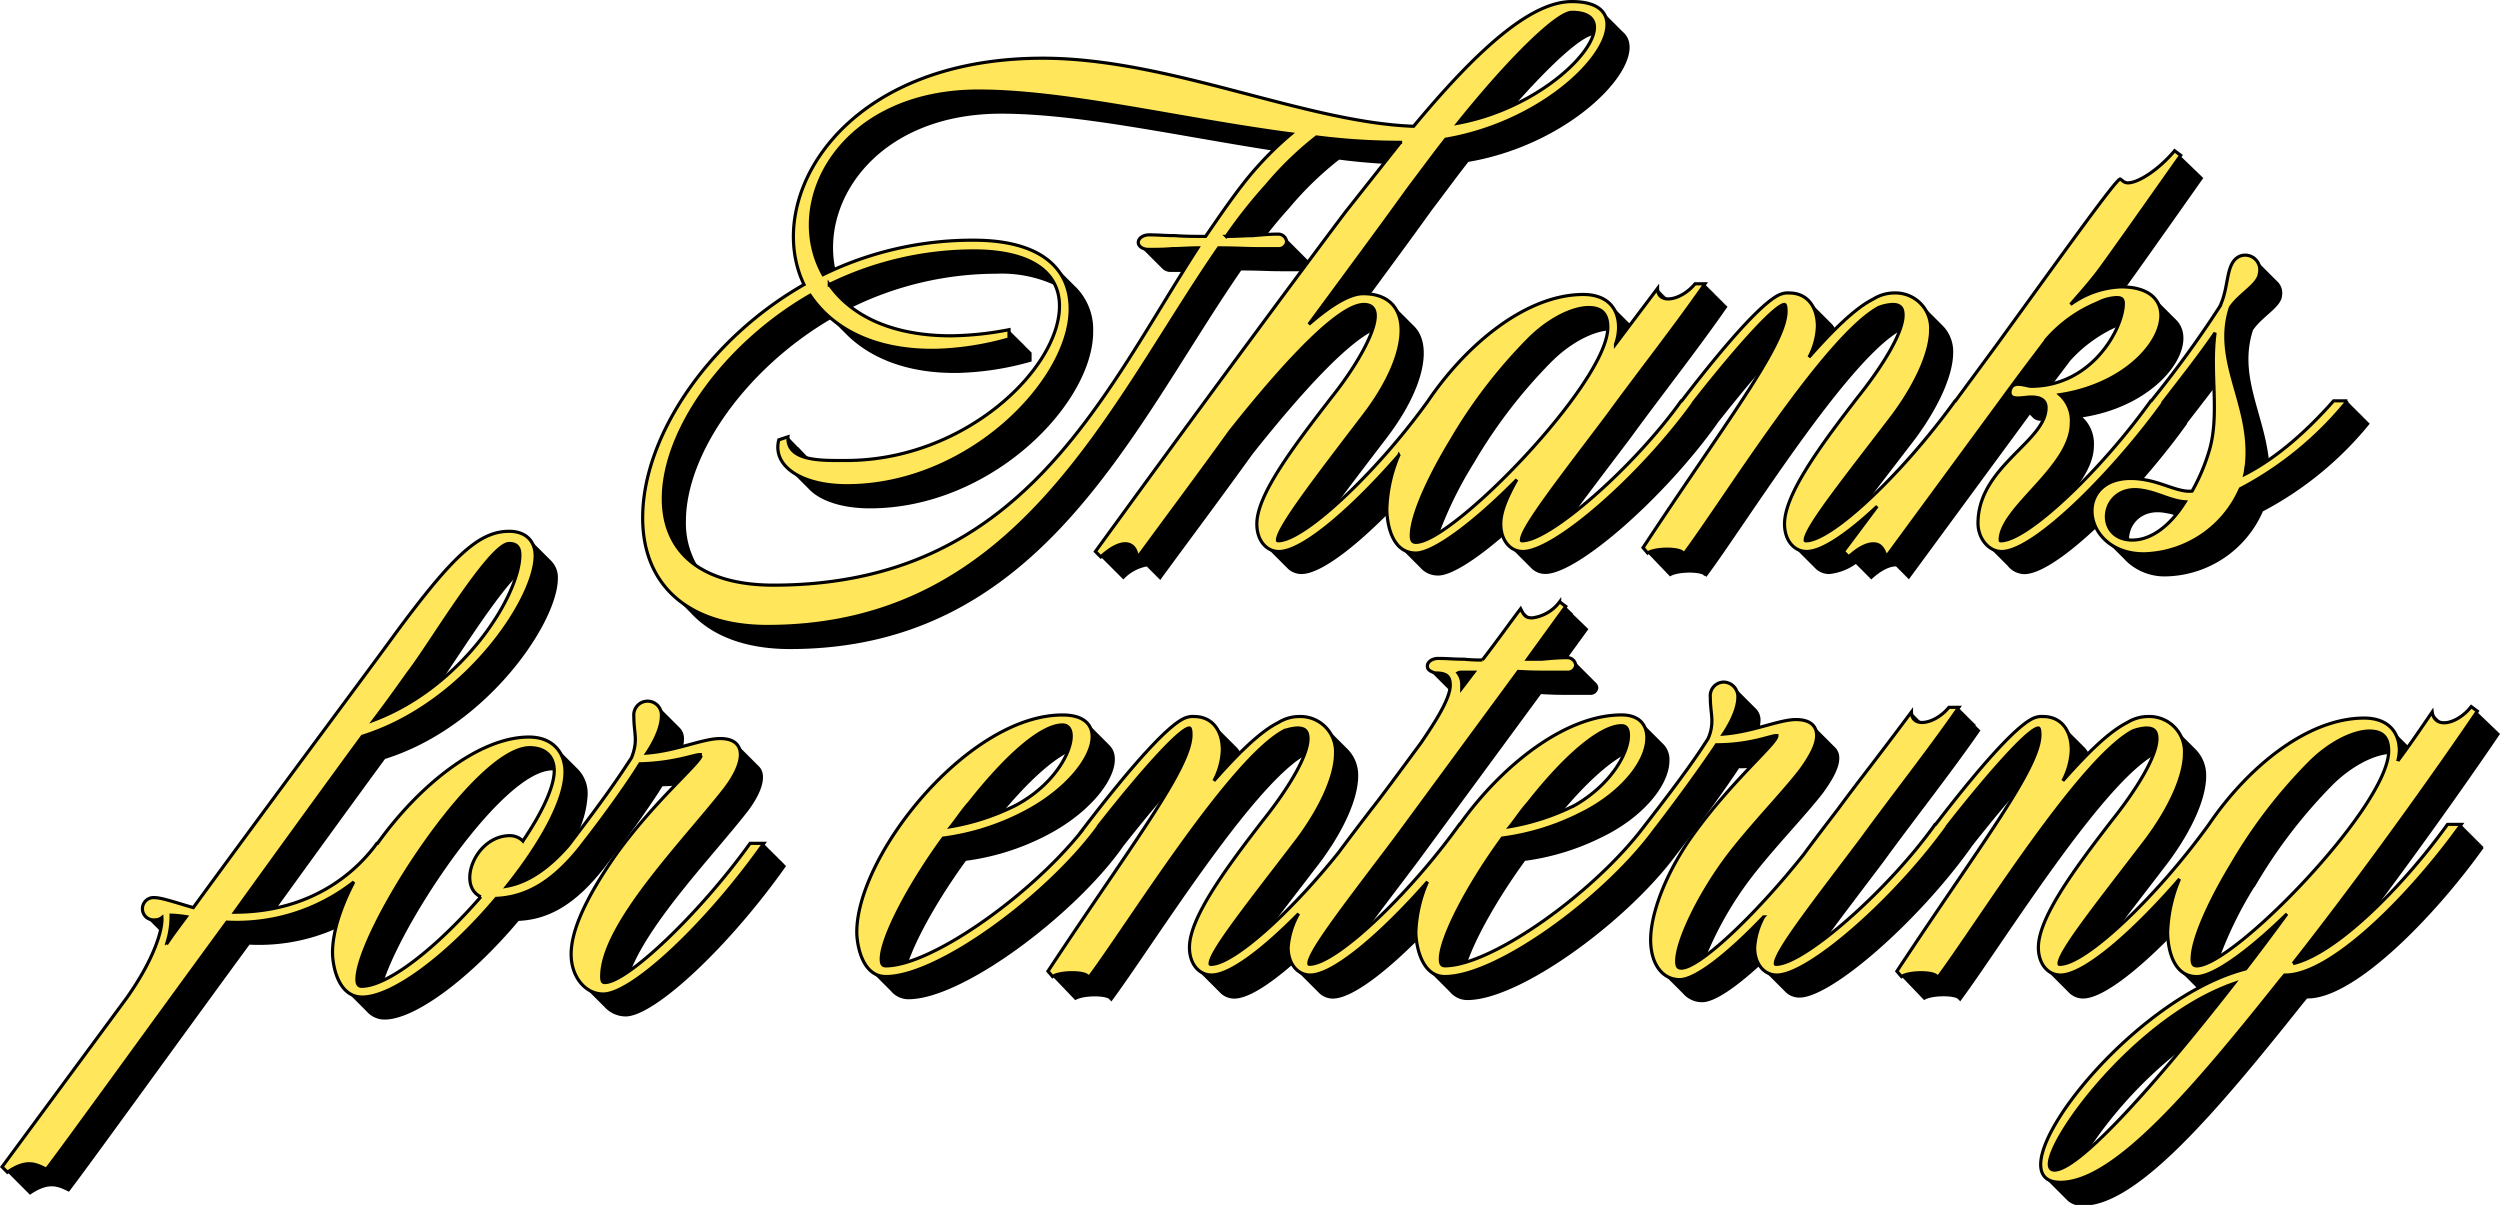 <svg xmlns="http://www.w3.org/2000/svg" width="392.971" height="189.404" viewBox="0 0 392.971 189.404">
  <g id="Group_1195" data-name="Group 1195" transform="translate(-17.35 -167.25)">
    <path id="Path_1598" data-name="Path 1598" d="M271.516,66.313h-.164c.026-.03.052-.057.076-.087h-.163l.076-.087h-.163c.024-.029.051-.057.076-.086h-.163c.025-.03.051-.057.076-.087h-.163c.026-.029.052-.057.076-.086h-.163c.025-.03.051-.057.076-.087h-.164c.025-.029.052-.057.076-.086h-.164c.026-.03.052-.057.076-.087h-.163l.076-.086h-.163c.025-.03.051-.058.076-.087h-.163c.025-.029.052-.057.076-.087H270.4c.026-.029.052-.057.076-.086h-.163c.025-.03.051-.057.076-.087h-.164c.026-.029.052-.057.076-.086h-.163c.025-.03.051-.057.076-.087h-.163c.025-.029.052-.057.076-.086h-.164c.026-.03.052-.057.076-.087h-.163c.025-.029.051-.057.076-.086h-.163c.024-.03.051-.058.076-.087h-.163c.025-.03.051-.057.076-.087h-.163c.026-.029.052-.057.076-.086h-.163c.025-.03.051-.057.076-.087h-.164c.025-.029.052-.057.076-.086h-.163c.025-.03.051-.057.076-.087h-.163c.026-.029.052-.057.076-.086h-.163c.025-.03.051-.057.076-.087H269.1l.076-.087h-.164c.026-.029.052-.057.076-.086h-.163c.025-.03.051-.057.076-.087h-.163c.026-.029.052-.057.077-.086h-.163c.025-.03.051-.057.076-.087h-.163c.025-.029.052-.057.076-.086h-.164c.026-.03.052-.057.076-.087h-.163l.076-.086h-.163c.025-.03.051-.058.076-.087h-.163c.025-.03.052-.057.076-.087h-.164c.026-.029.052-.057.076-.086h-.163c.025-.03.051-.057.076-.087h-.164c.025-.029.052-.057.076-.086h-.163c.025-.03.051-.057.076-.087h-.163c.025-.029.052-.057.076-.086H265.8a56.865,56.865,0,0,1-10.18,9.27c-.787-7.322-4.816-13.216-2.5-20.379,1.443-2.165,4.448-3.607,4.569-5.41a2.5,2.5,0,0,0-.776-2.286c-.03-.028-.056-.06-.087-.087s-.055-.06-.087-.087-.055-.06-.086-.086-.055-.06-.087-.087-.055-.06-.086-.086-.056-.06-.087-.087-.055-.06-.086-.086-.056-.06-.087-.087-.055-.06-.086-.086-.056-.06-.087-.087-.055-.06-.086-.087-.056-.06-.087-.086-.056-.06-.087-.087-.055-.06-.086-.086-.056-.06-.087-.087-.055-.06-.086-.086-.056-.06-.087-.087-.055-.06-.087-.087-.055-.06-.086-.086-.056-.06-.087-.087-.055-.06-.086-.086-.056-.06-.087-.087-.055-.06-.086-.086-.056-.06-.087-.087-.055-.06-.086-.086-.056-.06-.087-.087-.055-.06-.087-.087-.055-.06-.086-.086-.055-.06-.087-.087-.055-.06-.086-.086-.056-.06-.087-.087-.055-.06-.086-.086-.056-.06-.087-.087-.055-.06-.086-.086-.056-.06-.087-.087-.055-.06-.087-.087-.055-.06-.086-.086-.056-.06-.087-.087-.055-.06-.086-.086-.056-.06-.087-.087a2.384,2.384,0,0,0-2.437-.446c-2.284,1.083-1.564,4.809-3.127,7.934a168.313,168.313,0,0,1-10.749,14.787h-.067A109.214,109.214,0,0,1,225.063,76.75c1.735-2.227,3.057-4.553,3.057-6.952a5.7,5.7,0,0,0-1.443-4.117l-.087-.087c-.028-.029-.058-.057-.086-.086s-.059-.058-.087-.087-.05-.05-.075-.076c12.276-1.9,18.453-11.289,14.806-15.214-.026-.03-.059-.057-.086-.087s-.06-.057-.087-.086-.06-.058-.087-.087-.059-.057-.086-.086-.06-.058-.087-.087-.059-.057-.086-.087-.06-.057-.087-.086-.059-.057-.086-.087-.06-.057-.087-.086-.059-.057-.087-.087-.059-.057-.086-.086-.06-.058-.087-.087-.059-.057-.086-.086-.06-.058-.087-.087-.059-.057-.086-.087-.06-.057-.087-.086-.059-.057-.086-.087-.06-.057-.087-.086-.06-.058-.087-.087-.059-.057-.086-.086-.06-.058-.087-.087-.059-.057-.086-.087-.06-.057-.087-.086-.059-.057-.086-.087-.06-.057-.087-.086-.059-.057-.087-.087-.059-.057-.086-.086-.059-.058-.087-.087-.059-.057-.086-.086-.06-.058-.087-.087-.059-.057-.086-.087-.06-.057-.087-.086-.059-.057-.087-.087-.059-.057-.086-.086-.059-.058-.087-.087-.059-.057-.086-.086-.06-.058-.087-.087-.059-.057-.086-.087-.06-.057-.087-.086-.059-.057-.086-.087a6.293,6.293,0,0,0-4.527-1.788c1.9-2.631,4.727-6.615,12.159-17.154l-.1-.072.011-.014-.1-.073.01-.014-.1-.072.011-.014-.1-.073.01-.014-.1-.072.011-.014-.1-.073.01-.014-.1-.072.01-.014-.1-.073.01-.014-.1-.073.01-.014-.1-.072.011-.014-.1-.073.01-.014-.1-.072.011-.014-.1-.073.01-.014-.1-.072.01-.014-.1-.073.011-.014-.1-.072.01-.014-.1-.073.01-.014-.1-.073.01-.014-.1-.072.011-.014-.1-.073.01-.014-.1-.072.01-.014-.1-.073.01-.014-.1-.072.01-.014-.1-.073.01-.014-.1-.073.01-.014-.1-.072.011-.014-.1-.073.01-.014-.1-.072.011-.014-.1-.073.01-.014-.1-.072.011-.014-.1-.073.01-.014-.1-.072.01-.014-.1-.073.01-.014-.1-.073.01-.014-.1-.072.011-.014-.1-.073.01-.014-.1-.072.011-.014-.1-.073.01-.014-.1-.072.01-.014-.1-.073.011-.014-.1-.073.01-.014-.962-.72c-2.4,2.884-5.65,5.048-7.334,5.048-.6,0-.841-.361-1.2-.6-.481-.241-8.537,11.06-19.356,25.968-2.1,2.851-4.3,5.838-6.553,8.9H206.3a109.838,109.838,0,0,1-13.713,15.672c2.2-2.907,4.807-6.261,7.53-9.832C203.84,63.547,206,58.618,206,55.131a5.8,5.8,0,0,0-1.66-4.2l-.087-.087-.086-.086-.087-.087c-.028-.029-.058-.058-.087-.086l-.086-.087c-.028-.029-.058-.058-.087-.086l-.087-.087-.086-.086-.086-.087-.087-.087-.086-.086-.088-.087-.086-.086-.086-.087c-.028-.029-.058-.058-.087-.086l-.086-.087-.087-.087-.086-.086-.087-.087c-.028-.029-.058-.058-.087-.086l-.086-.087c-.028-.029-.058-.058-.087-.086l-.087-.087c-.028-.029-.057-.058-.086-.086l-.086-.087c-.028-.029-.058-.058-.088-.087s-.057-.058-.085-.086-.059-.058-.088-.087l-.086-.086-.086-.087c-.028-.029-.058-.058-.087-.086l-.086-.087-.087-.087-.086-.086-.087-.087c-.028-.029-.058-.058-.087-.086l-.086-.087c-.028-.029-.058-.058-.087-.086l-.086-.087c-.028-.029-.058-.058-.087-.086A5.575,5.575,0,0,0,196.8,45.8a6.283,6.283,0,0,0-3.366.962,25.544,25.544,0,0,0-5.952,4.705,4.272,4.272,0,0,0-.535-.759c-.027-.032-.06-.056-.087-.087s-.059-.055-.086-.086-.06-.056-.087-.087-.06-.055-.086-.086-.06-.056-.087-.087-.06-.055-.087-.086-.06-.056-.086-.087-.06-.056-.087-.086-.059-.056-.086-.087-.06-.056-.087-.087-.06-.055-.086-.086-.06-.056-.087-.087-.06-.055-.086-.086-.06-.056-.087-.087-.06-.056-.087-.086-.059-.056-.086-.087-.06-.056-.087-.087-.06-.055-.086-.086-.06-.056-.087-.087-.06-.055-.086-.086-.06-.056-.087-.087-.06-.055-.087-.086-.059-.056-.086-.087-.06-.056-.087-.086-.059-.056-.086-.087-.06-.056-.087-.087-.06-.055-.086-.086-.06-.056-.087-.087-.06-.055-.087-.086-.059-.056-.086-.087-.06-.056-.087-.086-.059-.056-.086-.087-.06-.056-.087-.087-.06-.055-.086-.086-.06-.056-.087-.087-.06-.055-.086-.086-.06-.056-.087-.087-.06-.055-.086-.086-.06-.056-.087-.087-.06-.056-.087-.086a4.078,4.078,0,0,0-3.268-1.439,2.974,2.974,0,0,0-1.083.121c-2.314.579-7.869,6.521-15.79,16.833h-.078a92.416,92.416,0,0,1-16.713,17.449c2.385-3.259,5.446-7.251,8.729-11.61,4.808-6.612,10.7-14.065,15.268-20.678h-.148l.061-.086H170.3l.061-.087h-.148c.02-.028.041-.058.06-.087h-.148l.061-.086h-.148l.06-.087h-.148l.061-.086h-.148l.06-.087h-.148l.06-.086H169.7l.061-.087h-.148l.06-.086h-.148l.061-.087h-.148l.06-.087h-.148l.061-.086h-.148l.06-.087h-.148l.061-.086h-.148l.06-.087H169l.061-.086h-.148c.019-.028.041-.059.06-.087h-.148l.06-.086h-.148c.02-.029.042-.059.061-.087h-.148l.06-.087h-.148l.061-.086h-.148l.06-.087H168.4l.06-.086h-.148l.061-.087h-.148l.06-.086h-.148l.061-.087h-.148c.02-.028.041-.058.06-.087h-.148l.061-.086h-.148l.06-.087h-.148l.061-.086H167.7l.06-.087h-.148l.06-.086h-.148l.061-.087h-.148l.06-.086h-.148c.02-.029.042-.059.061-.087h-.148c.02-.028.041-.058.06-.087h-.148l.061-.086H167.1l.06-.087h-.148l.06-.086h-.148l.061-.087h-1.563a6.064,6.064,0,0,1-4.242,2.377v-.008l-.005.008c-.026,0-.049,0-.073-.005,0-.031-.009-.057-.009-.089l-.063.084h-.008c0-.058-.015-.108-.015-.171l-.07.093c0-.061-.017-.115-.017-.18l-.07.092c0-.06-.016-.115-.016-.18l-.07.093c0-.061-.017-.115-.017-.18l-.07.092c0-.06-.016-.115-.016-.18l-.07.093c0-.061-.017-.115-.017-.18l-.07.093c0-.061-.017-.115-.017-.18l-.069.093c-.005-.061-.017-.115-.017-.18l-.07.093c0-.061-.017-.115-.017-.18l-.069.092c-.005-.06-.017-.115-.017-.18l-.07.093c0-.061-.017-.115-.017-.18l-.07.092c0-.06-.016-.115-.016-.18l-.07.093c0-.061-.017-.115-.017-.18l-.07.092c0-.061-.016-.115-.016-.18l-.071.093c0-.061-.016-.115-.016-.18l-.07.093c0-.061-.017-.115-.017-.18l-.07.092c0-.06-.016-.115-.016-.18l-.07.093c0-.061-.017-.115-.017-.18l-4.264,5.659c-.021-.02-.043-.041-.065-.06s-.056-.06-.086-.087-.057-.059-.087-.086-.056-.06-.086-.087-.057-.059-.087-.086-.056-.06-.086-.087-.057-.059-.087-.086-.056-.06-.087-.087-.056-.059-.086-.087-.056-.059-.087-.086-.056-.06-.086-.087-.057-.059-.087-.086-.056-.06-.086-.087-.057-.059-.087-.086-.056-.06-.086-.087-.057-.059-.087-.087-.057-.059-.087-.086-.056-.06-.086-.087-.057-.059-.087-.086-.056-.06-.086-.087-.057-.059-.087-.086-.056-.06-.086-.087-.057-.059-.087-.086-.056-.06-.087-.087-.056-.059-.086-.087-.056-.059-.087-.086-.056-.06-.086-.087-.057-.059-.086-.086-.057-.06-.087-.087-.057-.059-.087-.086-.056-.06-.086-.087-.057-.059-.087-.087-.056-.059-.087-.086-.056-.06-.086-.087-.056-.059-.087-.086-.056-.06-.086-.087-.057-.059-.087-.086-.056-.06-.086-.087a5.737,5.737,0,0,0-4.125-1.427c-9.02,0-18.432,7.882-24.463,16.8a105.611,105.611,0,0,1-14.38,16.188c2.249-3.043,4.985-6.611,7.9-10.436,5.889-7.7,7.338-14.648,4.3-17.606l-.087-.087-.086-.086-.087-.087c-.028-.029-.057-.059-.086-.087s-.058-.058-.087-.086-.057-.059-.086-.087l-.087-.086-.087-.087c-.028-.029-.057-.058-.086-.086l-.087-.087-.086-.086c-.028-.03-.058-.059-.087-.087l-.087-.087c-.028-.029-.057-.058-.086-.086l-.087-.087-.086-.086-.087-.087-.086-.086-.087-.087c-.028-.029-.057-.059-.086-.087s-.058-.058-.087-.086-.057-.059-.086-.087-.058-.058-.087-.086l-.087-.087c-.028-.029-.057-.058-.086-.086l-.087-.087-.086-.086c-.028-.03-.058-.059-.087-.087s-.057-.059-.086-.087-.058-.058-.087-.086-.057-.059-.086-.087-.058-.058-.087-.086-.057-.059-.087-.087l-.086-.086-.087-.087c-.028-.029-.057-.059-.086-.087s-.058-.058-.087-.086-.057-.059-.086-.087-.058-.058-.087-.086l-.087-.087A5.488,5.488,0,0,0,114.388,46c7.642-10.376,8.175-11.178,9.753-13.349,1.924-2.524,3.847-5.168,5.65-7.453,17.16-2.945,29.086-16.35,24.269-20.446-.031-.028-.055-.06-.087-.087s-.054-.06-.086-.086-.055-.06-.087-.087-.054-.06-.086-.087-.055-.06-.087-.086-.054-.06-.087-.087-.054-.06-.086-.086-.055-.06-.087-.087-.054-.06-.086-.086-.055-.06-.087-.087-.054-.06-.086-.086-.055-.06-.087-.087-.055-.06-.086-.087-.055-.06-.087-.086-.055-.06-.086-.087-.055-.06-.087-.086-.055-.06-.087-.087-.054-.06-.086-.086-.055-.06-.087-.087-.054-.06-.086-.087-.055-.06-.087-.086-.054-.06-.086-.087-.055-.06-.087-.086-.055-.06-.087-.087-.054-.06-.086-.086-.055-.06-.087-.087-.054-.06-.086-.086-.055-.06-.087-.087-.054-.06-.086-.087-.055-.06-.087-.086-.055-.06-.087-.087-.054-.06-.086-.086-.054-.06-.087-.087-.054-.06-.086-.086-.055-.06-.087-.087-.054-.06-.086-.087-.055-.059-.087-.086-.055-.06-.086-.087-.055-.06-.087-.086-.055-.06-.087-.087c-.876-.8-2.35-1.28-4.518-1.28h0c-5.891,0-13.706,6.131-24.888,19.6C104.111,19,82.712,8.9,62.876,8.9c-31.619,0-44,22.12-37.51,35.585C10.579,52.9,0,68.167,0,81.15A16.345,16.345,0,0,0,4.088,92.614c.027.03.059.057.086.086s.059.057.087.087.059.057.086.086.059.057.087.087.059.057.087.087.058.056.085.086.06.057.088.087.059.056.086.086.059.057.086.087.06.057.087.086.06.057.087.087.059.057.086.087.059.056.087.086.059.057.087.087.059.056.086.086.059.057.087.087.059.057.086.086.059.057.087.087.059.057.086.086.059.057.087.087.059.057.087.087.059.056.086.086.059.057.087.087.059.056.086.086.059.057.086.087.06.057.087.086.06.057.087.087.059.057.086.087.059.056.087.086.059.057.087.087.059.056.086.086.059.057.086.087.06.057.087.086.059.057.086.087.06.057.087.086.059.057.087.087.059.057.086.087.06.056.087.086.059.057.087.087.059.056.086.086c3.35,3.675,8.69,5.695,15.594,5.695,39.433,0,53.62-34.383,70.932-59.508,2.885,0,4.207.119,6.251.119h3.126c.02,0,.039,0,.06,0C96.255,52.158,84.333,68.3,71.173,86.44l.841.842.086.087h0l.086.087.087.086.086.087.087.086.086.087.087.086.086.087.087.087h0l.087.087.086.087.087.086.086.087.087.086.086.087.087.086.086.087.087.087.087.086.086.087.087.086.086.087.087.086.086.087.087.087h0l.087.087.086.087.087.086.086.087.087.086.086.087.087.086.086.087.087.087.086.086h0l.086.087.087.086.086.087.087.086.087.087.086.086a6.753,6.753,0,0,1,3.675-2.044c0,.028.011.053.015.083l.057-.078c.009.056.022.107.029.164l.057-.077c.009.056.023.106.03.164l.057-.078c.009.057.022.107.029.164l.058-.077c.009.056.022.106.029.164l.057-.078c.009.057.022.107.029.165l.058-.078c.009.056.022.106.029.164l.057-.077c.009.056.022.106.03.164.019-.027.037-.052.057-.078.009.056.022.106.029.164l.057-.077c.01.056.022.106.03.164.019-.027.037-.052.057-.078.009.056.022.107.029.164l.058-.077c.009.056.022.106.029.164.019-.026.038-.052.057-.078.009.057.022.107.029.164l.058-.077c.009.056.022.106.029.164l.057-.077c.009.056.022.106.03.164.019-.027.037-.052.057-.078.009.056.022.106.029.164l.057-.077c.009.056.022.106.03.164.019-.027.037-.052.057-.078.009.056.022.107.029.164l.057-.077c.009.056.023.106.03.164.019-.027.037-.052.057-.078.009.057.022.107.029.164l.058-.077c.009.056.022.106.029.164l.057-.078c.009.057.022.107.029.165l.058-.078c.009.056.022.106.029.164l.057-.077c.009.056.022.106.03.164l.057-.078c.009.056.022.106.029.164,4.928-6.73,9.617-12.982,14.546-19.835,8.334-10.492,14.748-17.141,18.722-19.238a42.091,42.091,0,0,1-6.287,10.272c-6.132,7.935-11.782,15.388-11.782,19.956a4.575,4.575,0,0,0,1.487,3.626c.031.027.056.061.087.087s.055.061.086.087.056.06.087.086.055.061.087.087.055.061.086.086.055.061.086.087.056.061.087.086.056.061.087.087.055.061.086.086.056.061.087.087.055.061.086.087.056.061.087.086.055.061.086.087.056.061.087.086.055.061.087.087.055.061.086.086.055.061.087.087.055.061.086.086.056.061.087.087.055.061.087.087.055.061.086.086.055.061.086.087.056.061.087.086.056.061.087.087.055.061.086.086.056.061.087.087.055.061.086.087.056.061.087.086.055.061.086.086.056.062.087.087.055.061.087.087.055.061.086.086.055.061.087.087.055.061.086.086.056.061.087.087.055.061.087.087.055.061.086.086.055.061.086.087.056.061.087.086.055.061.086.087a3.115,3.115,0,0,0,2.086.789c2.876,0,8.058-3.944,13.435-9.328a8.386,8.386,0,0,0,1.735,4.816c.028.03.06.056.087.086s.059.057.087.087.059.057.086.086.059.057.087.087.059.057.087.087.059.056.086.086.059.057.087.087.059.056.086.086.059.057.087.087.059.056.086.086.059.057.087.087.059.057.086.087.059.056.087.086.059.057.087.087.058.056.086.086.059.057.086.087.06.056.087.086.059.057.087.087.059.057.086.086.06.057.087.087.059.057.086.087.06.056.087.086.059.057.086.087.06.056.087.086.059.057.087.087.059.056.086.086.059.057.087.087.059.057.086.087.059.056.086.086.06.057.088.087.059.056.086.086.059.057.086.087.06.056.087.086.059.057.086.087.06.056.087.086.059.057.087.087.059.057.086.087.06.056.087.086.059.057.087.087.059.056.086.086a3.656,3.656,0,0,0,2.876,1.285c1.957,0,5.721-2.355,10.139-6.156a3.86,3.86,0,0,0,1.136,1.657c.03.027.055.061.087.087s.055.061.086.087.055.06.087.086.055.061.086.087.056.061.087.086.055.061.086.087.056.061.087.086.055.061.086.087.056.061.087.086.055.061.087.087.055.061.086.087.056.061.087.086.055.061.086.087.056.061.087.086.055.061.086.087.056.061.087.086.055.061.087.087.055.061.086.086.056.061.087.087.055.061.086.087.056.061.087.086.055.061.086.087.056.061.087.086.055.061.086.087.056.061.087.086.055.061.087.087.055.061.086.087.055.061.087.086.055.061.086.086.056.062.087.087.055.061.086.087.056.061.087.086.055.061.086.087.056.061.087.086.056.061.087.087.055.061.086.087.056.061.087.086.055.061.086.087.056.061.087.086.055.061.086.087a3.114,3.114,0,0,0,2.086.789c5.048,0,18.754-12.022,27.049-23.684h-.02c2.531-3.218,4.8-5.969,6.752-8.221-4.046,6.708-10.774,16.065-18.461,27.746l.72.842.009-.005.078.092.008,0,.078.092.009,0,.078.091.008,0,.079.092.008,0,.078.092.009-.005.078.092.008,0,.078.092.009-.005.078.092.008,0,.079.092.008-.005.078.092.009,0,.078.092.008,0,.078.091.009,0,.078.092.008,0,.078.092.009-.005.078.092.008,0,.078.092.009-.005.078.092.008,0,.079.092.008,0,.078.091.008,0,.079.092.008,0,.078.092.009-.005.078.092.008,0,.078.092.009-.005.078.092.008,0,.078.092.009-.005.078.092.009,0,.077.092.009,0,.078.091.009,0,.078.092.008,0,.078.092.009-.005.078.092.008,0,.078.092.009-.005.078.092.008,0,.079.092.008,0,.078.091.008,0,.079.092.008,0,.078.091.009,0,.078.092.008,0,.078.092.009-.005.078.092.008,0,.078.092c.938-.656,3.911-.8,5.124-.317,0,.013.007.024.005.037l.02-.027c.018.007.036.013.052.021a.32.32,0,0,1,.015.092c.016-.02.033-.045.049-.066l.014.006a.354.354,0,0,1,.024.147l.06-.081a.344.344,0,0,1,.027.168l.06-.082A.369.369,0,0,1,167,90.3l.06-.081a.344.344,0,0,1,.027.168l.06-.082a.358.358,0,0,1,.027.168c6.3-8.442,21.775-33.574,30.37-38.657-1.172,3.074-3.946,7.123-6.516,10.335-6.132,7.935-11.542,15.388-11.542,19.957a4.574,4.574,0,0,0,1.488,3.625c.03.027.055.061.086.087s.056.061.087.087.055.06.087.086.055.061.086.087.056.061.087.086.055.061.086.087.056.061.087.086.055.061.086.087.056.061.087.086.055.061.086.087.056.061.087.087.056.061.087.086.055.061.086.087.056.061.087.086.055.061.086.087.055.061.087.086.055.061.086.087.056.061.087.087.055.06.087.086.055.061.086.087.056.061.087.086.055.061.086.087.056.061.087.086.055.061.086.087.056.061.087.086.055.061.086.087.056.061.087.087.055.061.087.086.055.061.086.087.056.061.087.086.055.061.086.087.056.061.087.086.055.061.086.087.056.061.087.087.055.06.087.086.055.061.086.087.056.061.087.086.055.061.086.087.056.061.087.086.055.061.086.087a3.112,3.112,0,0,0,2.086.789A8.823,8.823,0,0,0,190.7,88.4l.031.03.06.06.113.113.06.061.026.026.06.06.027.026.06.061.026.026.061.06.086.087.026.026.061.06.112.113.061.06.026.027.087.086.06.061.026.026.061.06.026.026.06.061.026.026.061.06.113.113.06.06.113.113.06.06.086.087.087.087.086.086.087.087.087.086.173.173.173.174c1.563-1.443,2.886-2.044,3.847-2.044l.033,0c.005.017.011.029.016.046l.031-.043h.011c.015.044.03.082.045.128l.038-.052c.016.049.033.089.048.14l.038-.052c.016.048.033.088.049.139l.038-.052c.016.049.033.089.048.14l.038-.052c.016.048.033.089.049.139l.038-.052c.016.048.033.088.048.139l.038-.052c.016.049.034.089.049.14l.038-.052c.016.048.033.088.048.139l.039-.052c.016.049.033.089.048.14l.038-.052c.016.048.033.088.049.139l.038-.052c.016.049.033.089.048.14l.038-.052c.016.048.033.088.049.139l.038-.052c.016.048.033.088.048.139l.038-.052c.016.049.033.089.049.14l.038-.052c.016.048.033.088.048.139l.039-.052c.015.049.032.089.048.14l.038-.052c.016.048.033.088.048.139l.039-.052c.015.049.032.089.048.14l.038-.052c.016.048.033.088.048.139l.039-.052c.016.049.033.089.048.14l.038-.052c.016.048.033.088.049.139l.038-.052c.016.048.033.088.048.139l.038-.052c.016.049.033.089.049.14L217.3,65.952c.254-.35.5-.686.749-1.024l.014.01a.716.716,0,0,0,.086.086.672.672,0,0,0,.087.087.658.658,0,0,0,.086.086.735.735,0,0,0,.087.087.609.609,0,0,0,.086.086.735.735,0,0,0,.087.087.571.571,0,0,0,.087.086,1.761,1.761,0,0,0,1.428.308c-2.108,4.394-10.2,8.4-10.2,16.141a4.869,4.869,0,0,0,1.183,3.211c.027.032.06.056.086.087s.06.055.087.086.06.056.086.087.06.056.087.086.06.056.087.087.059.056.086.086.06.056.087.087.059.056.086.086.06.056.087.087.06.056.086.087.06.056.087.086.06.056.087.087.059.055.086.086.06.056.087.087.059.056.086.086.06.056.087.087.059.056.086.087.06.055.087.086.059.056.086.087.06.056.087.086.06.056.087.087.059.056.086.086.06.056.087.087.059.056.086.086.06.056.087.087.06.056.086.087.06.056.087.086.06.056.087.087.059.055.086.086.06.056.087.087.059.056.086.086.06.056.087.087.059.056.086.087.06.055.087.086.059.056.086.087.06.056.087.086.06.056.087.087.059.056.086.086.06.056.087.087.059.056.086.086A3.447,3.447,0,0,0,217.182,90c2.491,0,6.715-2.965,11.3-7.258a6.651,6.651,0,0,0,1.049,1.517c.044.051.092.1.138.148.027.03.059.057.086.087s.06.057.087.086.059.058.086.087.06.057.087.087.059.057.086.086.06.057.088.087.058.057.086.086.059.057.086.087.06.057.087.086.059.057.087.087.059.057.086.087.059.056.086.085.06.058.088.088.058.057.085.086.06.057.087.086.059.058.087.087.059.057.086.087.06.057.087.086.059.058.086.087.06.057.087.087.059.056.086.085.06.058.087.088.059.057.087.086.059.057.086.087.06.057.087.086.059.057.087.087.059.057.086.086.059.057.086.086.06.058.088.088.058.057.085.086.06.057.087.086.06.058.087.087.059.057.086.087.06.057.087.086.059.058.087.087.059.057.086.087.059.056.086.085.06.058.087.088a7.149,7.149,0,0,0,.537.525,8.717,8.717,0,0,0,6.04,2.13,17,17,0,0,0,15.148-10.219,54.056,54.056,0,0,0,16.831-13.825M104.359,40.456c-.028-.029-.056-.06-.087-.087s-.055-.059-.086-.086-.056-.06-.087-.087-.056-.059-.086-.086-.056-.06-.087-.087-.055-.059-.086-.086-.056-.06-.087-.087-.056-.059-.086-.086-.056-.06-.087-.087-.056-.06-.087-.087-.055-.059-.086-.086-.056-.06-.087-.087-.055-.059-.086-.086-.056-.06-.087-.087-.056-.059-.086-.086-.056-.06-.087-.087-.056-.06-.087-.087-.055-.059-.086-.086-.056-.06-.087-.087-.055-.059-.086-.086-.056-.06-.087-.087-.055-.059-.086-.086-.056-.06-.087-.087-.056-.059-.086-.086-.056-.06-.087-.087-.056-.06-.087-.087-.055-.059-.086-.086-.056-.06-.087-.087-.056-.059-.086-.086-.056-.06-.087-.087-.056-.059-.086-.086-.056-.06-.087-.087-.056-.059-.087-.086a1.14,1.14,0,0,0-.086-.087c-.028-.029-.056-.06-.087-.087s-.055-.059-.086-.086-.056-.06-.087-.087-.055-.059-.086-.086-.056-.06-.087-.087-.056-.059-.086-.086a1.366,1.366,0,0,0-.987-.438c-.629,0-1.21.025-1.779.06,1.168-1.491,2.332-2.866,3.533-4.2a52.162,52.162,0,0,1,7.815-7.574c2.345.308,4.689.519,7,.654l-5.991,7.571c-.783,1.033-2.829,3.763-5.821,7.785a1.326,1.326,0,0,0-.3-.389m26.266,32.11a79.772,79.772,0,0,1,12.262-15.991c2.792-2.791,6.2-4.629,8.788-4.879-.7,7.679-17.784,26.256-26.431,31.743a60.991,60.991,0,0,1,5.38-10.874M6.8,81.7c0-10.744,9.6-24.093,22.806-31.813l.013.012c.03.028.058.058.087.086l.087.087.086.086.087.087.086.086c.029.028.057.059.087.087s.057.059.086.086l.087.087c.029.028.057.059.087.087l.086.086.087.087.086.086.087.087.086.086c.029.028.057.059.087.087s.057.059.086.087.058.058.087.086l.087.087.086.086.087.087.086.086c.029.028.057.059.087.087s.057.059.086.086.058.059.087.087.057.059.087.087l.086.086.087.087.086.086.087.087.086.086c3.914,3.784,9.7,5.876,16.779,5.876h.6a46.026,46.026,0,0,0,11.541-1.8V55.13c-.029.006-.057.01-.086.015v-.1l-.087.014v-.1l-.086.015v-.1l-.087.014v-.1l-.086.015v-.1l-.087.014v-.1c-.029.005-.058.009-.086.015v-.1l-.087.014v-.1l-.087.014v-.1c-.029.006-.057.01-.086.015v-.1l-.087.014v-.1l-.086.015v-.1l-.087.014V54l-.087.015v-.1l-.086.014v-.1l-.087.015v-.1l-.086.014v-.1l-.087.014v-.1l-.086.015v-.1l-.087.014v-.1l-.086.015v-.1l-.087.014v-.1l-.087.015v-.1l-.086.014v-.1l-.087.014v-.1c-.029.006-.057.01-.086.015v-.1l-.087.014v-.1l-.086.015v-.1l-.087.014v-.1l-.086.015v-.1l-.087.014v-.1c-.029.005-.057.009-.086.015v-.1l-.087.014v-.1l-.087.014v-.1c-.029.006-.057.01-.086.015v-.1l-.087.014v-.1l-.086.015v-.1l-.087.014v-.1l-.087.015v-.1l-.086.014v-.1c-.029.005-.058.009-.087.015v-.1a50.308,50.308,0,0,1-9.137.962c-6.295,0-11.565-1.469-15.408-4.3-.049-.067-.1-.13-.151-.2a51.829,51.829,0,0,1,22.721-5.289,19.943,19.943,0,0,1,9.206,1.812,7.679,7.679,0,0,1,.7,3.288c0,9.858-14.907,24.286-33.542,24.286a30.058,30.058,0,0,1-5.754-.324v-.02l-.036.012-.047-.01c0-.031,0-.058,0-.09l-.084.028c0-.039-.006-.073,0-.114l-.083.028c0-.04-.006-.074,0-.115l-.084.028c0-.04-.006-.073,0-.114l-.083.028c0-.04-.006-.074,0-.115l-.084.028c0-.04-.006-.074,0-.114l-.083.028c0-.04-.006-.074,0-.115l-.083.028c0-.04-.006-.074,0-.115l-.083.028c0-.039-.006-.073,0-.114l-.083.028c0-.04-.006-.074,0-.115l-.083.028c0-.04-.007-.073,0-.114l-.083.028c0-.04-.006-.074,0-.115l-.083.028c0-.04-.006-.073,0-.114l-.083.028c0-.04-.006-.074,0-.115l-.083.028c0-.04-.006-.074,0-.115l-.083.028c0-.04-.007-.074,0-.115l-.083.028c0-.04-.006-.074,0-.115l-.084.028c0-.039-.006-.073,0-.114l-.083.028c0-.04-.006-.074,0-.115l-.084.028c0-.039-.006-.073,0-.114l-.083.028c0-.04-.006-.074,0-.115L24.32,70c0-.04-.006-.074,0-.114l-.083.028c0-.04-.006-.074,0-.115l-.083.028c0-.04-.006-.074,0-.115l-.083.028c0-.04-.007-.074,0-.115l-.083.028c0-.04-.006-.074,0-.115l-.084.028c0-.039-.006-.073,0-.114l-.083.028c0-.04-.006-.074,0-.115l-.084.028c0-.04-.006-.073,0-.114l-.083.028c0-.04-.006-.074,0-.115l-.084.028c0-.04-.006-.074,0-.114l-.083.028c0-.04-.006-.074,0-.115l-.083.028c0-.04-.006-.074,0-.115l-.083.028c0-.039-.006-.073,0-.114l-.083.028c0-.04-.006-.074,0-.115l-.083.028c0-.039-.007-.073,0-.114l-.083.028c0-.04-.006-.074,0-.115l-.084.028c0-.04-.006-.074,0-.114l-.083.028c0-.04-.006-.074,0-.115l-1.443.481a4.287,4.287,0,0,0,1.144,4.2c.028.03.059.058.087.087s.059.057.086.086.059.058.087.087.059.057.086.086.06.058.087.087.059.057.086.086.06.058.087.087.059.058.087.086.058.058.086.087.059.058.087.087.059.057.086.086.059.058.087.087.059.057.086.086.059.058.087.087.059.057.086.086.06.058.087.087.059.058.087.087.059.057.086.086.059.058.087.087.059.057.086.086.06.058.087.087.059.057.086.086.06.058.087.087.059.058.086.086.059.058.087.087.059.058.087.087.059.057.086.086.059.058.087.087.059.057.086.086.06.058.087.087.059.057.086.086.06.058.087.087.059.058.086.087.06.057.087.086.059.058.087.087.059.057.086.086.059.058.087.087.059.057.086.086.06.058.087.087.059.058.086.086c1.752,1.918,5.272,3.1,9.644,3.1,19.115,0,35.1-16.47,35.1-27.771a9.414,9.414,0,0,0-3.025-7.3c-.03-.028-.056-.059-.087-.087s-.056-.059-.086-.086-.056-.059-.087-.087-.056-.059-.086-.086-.056-.059-.087-.087-.056-.059-.086-.086-.056-.06-.087-.087-.056-.059-.087-.086-.056-.06-.086-.087-.056-.059-.087-.087-.056-.059-.086-.086-.057-.06-.087-.087-.056-.059-.086-.086-.056-.06-.087-.087-.056-.059-.087-.086-.055-.06-.086-.087-.056-.059-.087-.087-.055-.059-.086-.086-.056-.059-.087-.087-.056-.059-.086-.086-.056-.059-.087-.087-.056-.059-.087-.086-.056-.06-.086-.087-.056-.059-.087-.086-.056-.06-.086-.087-.056-.059-.087-.087-.056-.059-.086-.086-.057-.059-.087-.087-.056-.059-.086-.086-.056-.059-.087-.087-.056-.059-.086-.086-.056-.059-.087-.087-.056-.059-.087-.087-.056-.059-.086-.086-.056-.059-.087-.087-.056-.059-.086-.086-.056-.059-.087-.087-.056-.059-.086-.086-.057-.06-.087-.087-.056-.059-.087-.086c-2.539-2.356-6.672-3.6-12.209-3.6A53.632,53.632,0,0,0,30.277,42.05C27.96,31.044,37.239,17.62,56.334,17.62c12.128,0,27.4,3.423,42.737,5.806-1.231,1.2-2.387,2.43-3.492,3.743v0c-2.406,2.885-4.691,6.252-7.095,9.738-1.683,0-3.246,0-4.809-.12-1.682,0-2.525-.12-4.087-.12-.842,0-1.683.481-1.683,1.2a.884.884,0,0,0,.324.649c.028.03.056.059.087.087a12.031,12.031,0,0,1,.173.173c.028.03.056.059.087.087s.056.059.086.086.056.059.087.087a12.03,12.03,0,0,1,.173.173,1,1,0,0,0,.087.086,1.135,1.135,0,0,0,.086.087,1.15,1.15,0,0,0,.087.087c.027.029.056.059.086.086a1.139,1.139,0,0,0,.087.086,1.006,1.006,0,0,0,.087.087,1.14,1.14,0,0,0,.086.087,1.126,1.126,0,0,0,.086.086c.028.03.056.059.087.087a1,1,0,0,0,.087.086,1.133,1.133,0,0,0,.086.087c.028.03.056.059.087.087s.056.059.086.086.056.059.087.087a12.136,12.136,0,0,1,.173.173,1,1,0,0,0,.087.086,36.328,36.328,0,0,1,.26.26,1.137,1.137,0,0,0,.087.086.9.9,0,0,0,.087.087,24.054,24.054,0,0,0,.172.173c.028.03.056.059.087.087a1,1,0,0,0,.087.086,1.137,1.137,0,0,0,.086.087,24.071,24.071,0,0,0,.174.173.985.985,0,0,0,.086.086,1,1,0,0,0,.087.087,1.137,1.137,0,0,0,.086.087,1.8,1.8,0,0,0,1.325.519c.737,0,1.313,0,1.868-.012C70.625,65.4,57.461,91.728,20.558,91.728c-4.973,0-8.964-1-11.861-2.888A13.158,13.158,0,0,1,6.8,81.7M137.224,16.119c5.652-6.4,10.254-10.524,12.168-10.84-1.026,3.153-5.664,7.7-12.168,10.84M239.3,80.379a11.856,11.856,0,0,1,1.637.382c-2.086,2.5-4.458,3.878-6.754,3.878l0,0c-.187,0-.366-.009-.54-.025-.06-2.363,1.947-4.908,5.659-4.233m3.488-14.065h-.069c1.433-1.86,2.89-3.729,4.273-5.555a32.094,32.094,0,0,1-.67,9.573,31.017,31.017,0,0,1-2.765,6.613c-2.045.24-4.569-1.324-7.575-1.8-.065-.011-.124-.015-.189-.025,2.518-2.881,4.926-5.9,7-8.8M221.682,60.05c1.011-1.341,1.923-2.542,2.712-3.594a21.817,21.817,0,0,1,7.45-5.382,15.574,15.574,0,0,1-10.163,8.976" transform="translate(118.369 167.5)"/>
    <path id="Path_1600" data-name="Path 1600" d="M267.961,62.757H265.8c-4.568,5.169-9.258,9.137-13.945,11.541.12-.481.12-.962.239-1.443.962-9.5-5.289-16.229-2.524-24.763,1.443-2.165,4.447-3.607,4.568-5.41a2.3,2.3,0,0,0-3.126-2.646c-2.285,1.083-1.565,4.809-3.127,7.934a168.453,168.453,0,0,1-10.748,14.787h-.068c-8.294,11.541-19.595,22-23.562,22h0c-.12,0-.12,0-.12-.121,0-5.049,11.181-11.421,11.181-18.394a5.458,5.458,0,0,0-1.8-4.448c15.629-2.4,21.4-16.952,9.619-16.952a14.376,14.376,0,0,0-7.935,2.766c1.322-1.563,3.006-3.367,4.688-5.651,1.924-2.644,4.568-6.371,12.624-17.792l-.963-.721c-2.4,2.884-5.65,5.048-7.334,5.048-.6,0-.841-.36-1.2-.6-.481-.24-8.537,11.06-19.356,25.968-2.094,2.851-4.3,5.838-6.553,8.9H206.3c-8.416,11.661-19.476,22-23.444,22-.12,0-.12,0-.12-.121,0-1.924,6.492-9.979,13.825-19.6,3.727-5.049,5.891-9.979,5.891-13.464A5.529,5.529,0,0,0,196.8,45.8a6.285,6.285,0,0,0-3.366.962c-2.886,1.444-6.372,4.929-10.1,9.138a11.179,11.179,0,0,0,1.323-4.808c0-3.247-1.683-5.291-4.448-5.291a2.976,2.976,0,0,0-1.083.121c-2.314.579-7.869,6.521-15.79,16.833h-.078c-7.453,10.459-20.676,22-25.006,22-.119,0-.12,0-.12-.121,0-1.924,6.251-9.859,13.585-19.6,4.809-6.611,10.7-14.065,15.268-20.678h-1.563c-2.164,2.646-5.891,3.366-5.891.722l-6.611,8.776a7.747,7.747,0,0,0,.481-2.646c0-3.246-2.043-5.168-5.531-5.168-9.02,0-18.432,7.883-24.462,16.8-8.291,11.507-19.543,21.913-23.5,21.913-.12,0-.12,0-.12-.121,0-1.924,6.252-9.979,13.585-19.6,7.815-10.219,7.815-19.115-.12-19.115-2.044,0-4.929,1.684-8.537,4.809,13.586-18.395,13.947-19,15.87-21.64,1.924-2.525,3.847-5.169,5.65-7.454C146.553,18.154,159.537,0,146.072,0h0c-5.891,0-13.706,6.131-24.888,19.6C104.112,19,82.712,8.9,62.876,8.9c-31.619,0-44,22.121-37.509,35.585C10.579,52.9,0,68.167,0,81.15c0,10.7,7.332,17.072,19.6,17.072,39.434,0,53.62-34.382,70.932-59.508,2.885,0,4.207.12,6.252.12H99.9a1.224,1.224,0,0,0,1.322-1.082,1.316,1.316,0,0,0-1.322-1.2c-1.441,0-2.643.119-3.966.239-1.2,0-2.525.121-4.207.121A78.354,78.354,0,0,1,98.1,28.853a52.158,52.158,0,0,1,7.815-7.573,103.986,103.986,0,0,0,13.464.841h-.24l-8.656,10.94c-2.645,3.487-19.6,26.209-39.313,53.379l.841.843c3.006-2.765,5.41-2.765,5.771.119,4.928-6.73,9.618-12.982,14.547-19.835C102.55,54.7,109.884,47.61,113.371,47.61c4.448,0-.241,8.536-5.049,14.547-6.132,7.935-11.782,15.389-11.782,19.956,0,2.526,1.443,4.328,3.487,4.328,3.839,0,11.791-7.032,18.83-15.132a23.476,23.476,0,0,0-1.884,8.4c0,1.683.481,6.973,4.569,6.973,2.765,0,9.135-4.689,15.868-11.542-1.684,3.006-2.525,5.17-2.525,6.973,0,2.526,1.443,4.328,3.487,4.328,5.048,0,18.753-12.022,27.049-23.684h-.02c7.549-9.6,12.815-15.15,14.087-15.15.119,0,.24.24.24,1.082,0,5.289-9.979,18.153-22.48,37.149l.721.841c1.2-.841,5.769-.841,5.649.24,6.371-8.534,22.121-34.142,30.655-38.83a7.006,7.006,0,0,1,2.165-.481c1.2,0,1.685.481,1.685,1.683,0,3-3.727,8.655-7.095,12.862-6.131,7.935-11.541,15.389-11.541,19.957,0,2.525,1.443,4.327,3.487,4.327,2.462,0,6.59-2.894,11.081-7.106-1.773,2.377-3.548,4.753-5.312,7.106l.841.842c1.563-1.442,2.886-2.044,3.847-2.044s1.563.481,2.044,2.043L213.745,62.4c2.886-3.967,5.291-7.093,7.093-9.5a21.356,21.356,0,0,1,7.816-5.531,7.164,7.164,0,0,1,3.006-.841c.841,0,1.082.24,1.082.962,0,3.727-4.808,12.983-14.546,12.983-1.083-.119-2.886-.962-3.247.722-.24,1.683,1.923.962,3.366.962,1.563,0,2.285.6,2.285,1.684,0,5.289-10.7,9.257-10.7,18.153,0,2.4,1.683,4.448,3.727,4.448,5.168,0,17.793-12.744,25.607-23.684h-.069c2.824-3.665,5.746-7.374,8-10.7-.842,6.251.721,12.623-.842,18.274a31.017,31.017,0,0,1-2.765,6.613c-2.045.24-4.569-1.324-7.575-1.8-11.3-1.923-10.458,11.661,0,11.661a17,17,0,0,0,15.148-10.22,54.033,54.033,0,0,0,16.831-13.825M146.072,1.684c9.618,0-1.684,14.426-17.914,17.432,8.295-10.339,15.629-17.432,17.914-17.432M95.579,27.17h0c-2.406,2.886-4.69,6.252-7.095,9.739-1.683,0-3.246,0-4.809-.121-1.682,0-2.525-.12-4.087-.12-.843,0-1.684.481-1.684,1.2,0,.6.722,1.081,1.563,1.081,1.564,0,2.4,0,3.847-.119,1.322,0,2.645-.121,3.967-.121C72.013,62.4,59.511,91.729,20.558,91.729,9.5,91.729,3.247,86.8,3.247,78.144c0-10.821,9.738-24.285,23.084-31.979,3.727,5.529,10.46,8.656,19.115,8.656h.6a46.031,46.031,0,0,0,11.542-1.8V51.575a50.4,50.4,0,0,1-9.138.961c-8.656,0-15.388-2.766-19.115-8.055a51.832,51.832,0,0,1,22.721-5.289c8.656,0,13.464,3.126,13.464,8.656,0,9.858-14.907,24.287-33.542,24.287-3.607,0-9.378.24-9.137-3.727l-1.443.481C20.318,73.1,25.127,76.1,32.1,76.1c19.116,0,35.1-16.471,35.1-27.772,0-6.972-5.41-10.82-15.148-10.82a53.431,53.431,0,0,0-23.685,5.41C22,31.5,31.018,14.064,52.778,14.064c13.826,0,31.74,4.448,49.171,6.734a52.9,52.9,0,0,0-6.37,6.371M121.541,85h0c-.481,0-.721-.24-.721-1.081,0-2.886,2.4-8.536,6.251-14.907a79.734,79.734,0,0,1,12.263-15.99c3.006-3.006,6.732-4.929,9.378-4.929,2.043,0,3,.961,3,3.124C151.716,59.871,127.31,85,121.541,85m112.64-.359,0,0c-6.251,0-5.049-9.017,1.564-7.814,2.4.36,4.568,1.685,6.732,1.8-2.4,3.847-5.41,6.012-8.294,6.012" transform="translate(118.369 167.5)" fill="#ffe65a" stroke="#000" stroke-width="0.5"/>
    <path id="Path_1595" data-name="Path 1595" d="M406.921,67.939h-.148c.02-.029.042-.058.061-.087h-.148c.02-.029.042-.058.062-.086H406.6l.061-.087h-.148c.02-.029.042-.058.062-.086h-.148l.061-.086h-.148l.062-.087h-.149l.062-.086h-.148l.061-.087h-.148l.062-.086h-.148l.062-.087h-.149l.062-.086h-.149c.021-.028.042-.057.062-.086h-.148l.062-.087h-.148l.061-.086h-.148l.062-.087h-.149l.062-.086h-.148l.061-.087H405.3c.02-.029.042-.058.062-.086h-.148l.061-.087h-.148c.02-.029.042-.058.062-.086h-.149c.02-.028.042-.057.062-.086h-.148l.062-.087h-.149c.021-.028.042-.058.062-.086h-.148l.061-.087h-.148l.062-.086H404.6l.062-.087h-.149c.02-.029.042-.058.062-.086h-.148l.061-.086h-.148l.062-.087h-.148l.061-.086h-.148l.062-.087h-.149l.062-.086H404l.061-.087h-.148l.062-.086h-.148l.062-.087h-.149l.062-.086h-.149l.062-.087h-.148l.062-.087h-.148l.061-.086h-.148l.061-.087h-2.165c-5.87,8.183-13.645,16.228-18.707,19.864C385.8,76.4,395.6,66.257,400.875,59.489c2.439-3.2,3.048-5.8,1.839-7.077-.027-.032-.06-.059-.088-.089s-.059-.057-.087-.086-.058-.058-.086-.087-.059-.057-.087-.087-.059-.057-.087-.086-.058-.058-.086-.087-.059-.057-.086-.086-.059-.058-.087-.087-.059-.057-.087-.086-.059-.058-.086-.087-.059-.057-.087-.086-.058-.058-.087-.087-.058-.058-.086-.087-.059-.057-.086-.086-.059-.058-.087-.087-.059-.057-.086-.086-.059-.058-.087-.087-.059-.057-.087-.086-.059-.058-.086-.087-.059-.057-.087-.087-.059-.057-.087-.086-.058-.058-.086-.087-.059-.057-.086-.086-.059-.058-.087-.087-.059-.057-.086-.086-.06-.058-.087-.087-.059-.057-.087-.086-.058-.058-.086-.087-.059-.058-.087-.087-.059-.057-.087-.086-.058-.058-.086-.087-.059-.057-.086-.086-.059-.058-.087-.087-.059-.057-.087-.086-.059-.058-.086-.087-.059-.057-.086-.087-.06-.057-.087-.086-.059-.058-.087-.087-.059-.057-.086-.086-.063-.061-.093-.092A3.31,3.31,0,0,0,396.6,48a26.653,26.653,0,0,0-5.845,1.216,5.539,5.539,0,0,0,.144-1.147,2.393,2.393,0,0,0-.721-1.812c-.029-.03-.057-.059-.087-.087s-.057-.059-.087-.086-.057-.06-.086-.087-.057-.059-.087-.086-.057-.06-.086-.087-.057-.059-.087-.086-.057-.06-.086-.087-.057-.059-.087-.087-.057-.059-.086-.086-.058-.059-.087-.087-.057-.059-.087-.086-.057-.06-.086-.087-.057-.059-.087-.086-.057-.06-.087-.087-.056-.059-.086-.087-.057-.059-.086-.086-.057-.059-.087-.087-.057-.059-.086-.086-.058-.06-.087-.087-.057-.059-.086-.086-.058-.06-.087-.087-.057-.059-.087-.086-.057-.06-.086-.087-.057-.059-.087-.087-.057-.059-.086-.086-.057-.059-.087-.087-.057-.059-.087-.086-.057-.06-.086-.087-.057-.059-.087-.086-.057-.06-.086-.087-.057-.059-.087-.087-.057-.059-.086-.086-.057-.059-.087-.087-.057-.059-.086-.086-.058-.06-.087-.087-.057-.059-.087-.086-.056-.06-.086-.087-.057-.059-.087-.086-.057-.06-.086-.087-.057-.059-.087-.087a2.151,2.151,0,0,0-3.694,1.725c0,2.765.722,3.727-.36,6.492-1.6,2.456-3.414,5.221-8.514,11.955a15.863,15.863,0,0,0,1.61-6.115,5.468,5.468,0,0,0-1.557-4.062l-.087-.087c-.029-.029-.057-.059-.087-.086s-.058-.06-.087-.088l-.086-.086c-.028-.029-.057-.058-.087-.086s-.057-.059-.086-.087-.057-.059-.086-.087l-.087-.086c-.028-.029-.057-.059-.086-.086l-.087-.088-.087-.086c-.028-.028-.057-.059-.087-.087l-.086-.086c-.028-.029-.057-.059-.086-.086l-.087-.087-.086-.086-.087-.087c-.029-.029-.057-.059-.087-.086s-.057-.059-.087-.088l-.086-.086c-.028-.029-.057-.058-.087-.086s-.057-.059-.086-.087-.057-.059-.086-.087l-.087-.086c-.028-.029-.057-.059-.086-.086l-.087-.088c-.029-.028-.057-.058-.087-.085s-.057-.06-.087-.088l-.086-.086c-.028-.029-.057-.058-.087-.086s-.057-.059-.086-.087l-.086-.086-.087-.087c-.029-.029-.057-.059-.086-.086l-.088-.088-.086-.086-.086-.086-.087-.087c-.028-.029-.057-.059-.086-.087l-.087-.086a5.7,5.7,0,0,0-4.18-1.555c-8.043,0-17.5,7.851-23.812,16.71h-.11a26.144,26.144,0,0,1-15.736,10.12c6.367-8.812,12.446-17.177,17.005-23.395,16.109-5.05,27.171-21.52,27.171-28.373l0,0a3.711,3.711,0,0,0-1.133-2.852c-.028-.029-.056-.06-.086-.087s-.057-.059-.087-.086-.057-.06-.087-.087-.056-.06-.086-.087-.056-.059-.087-.086-.056-.06-.086-.087-.057-.059-.087-.086-.056-.06-.086-.087-.056-.059-.087-.086-.056-.06-.086-.087-.057-.06-.087-.087-.056-.059-.087-.086-.056-.06-.086-.087-.057-.059-.087-.086-.056-.06-.086-.087-.057-.059-.087-.086-.056-.06-.086-.087-.057-.059-.087-.086-.057-.06-.087-.087-.056-.06-.086-.087-.056-.059-.087-.086-.056-.06-.086-.087-.057-.059-.087-.086-.056-.06-.087-.087-.055-.059-.086-.086-.056-.06-.086-.087-.057-.06-.087-.087-.056-.059-.087-.086-.056-.06-.086-.087-.056-.059-.086-.086-.057-.06-.087-.087-.057-.059-.087-.086-.056-.06-.086-.087-.057-.059-.087-.086-.057-.06-.087-.087-.056-.06-.086-.087-.056-.059-.087-.086-.056-.06-.086-.087-.057-.059-.087-.086-.056-.06-.086-.087a4.212,4.212,0,0,0-3.043-1.082c-4.688,0-8.776,3.727-17.913,16.11-4.448,6.131-18.395,24.766-31.737,43.038C311.6,73.965,308.84,73,307.757,73a1.769,1.769,0,0,0-1.474,2.98c.028.03.057.059.087.087s.056.058.086.086.057.059.087.087.056.059.086.086.057.059.087.087.056.059.087.086.056.059.086.087.057.059.086.086.057.059.087.087.057.059.087.087.056.058.086.086.057.059.087.087.056.058.086.086.057.059.087.087.056.059.086.086.057.059.087.087.057.059.087.087.056.058.086.086.057.059.087.087.056.059.086.086.057.059.087.087.056.059.087.086.056.059.086.087.056.059.086.086.057.059.087.087.057.059.087.087c.014.015.024.033.038.048a32.413,32.413,0,0,1-5.267,10.465l-19.6,26.569.841.843.087.086.087.087.086.086.087.087.086.087h0l.086.087.086.087h0l.086.086.087.087.086.086.087.087.086.086.087.087.086.087.087.086.087.087.086.086.087.087.086.086.087.087.086.086.087.087.086.087.087.086.086.087h0l.086.086.087.087.086.086.087.087.086.087h0l.087.087.086.087h0l.086.086.087.087.086.086.087.087.086.086.087.087.086.087.087.086.086.087c3.126-2.165,4.568-1.2,6.132-.481,3.487-4.569,15.869-21.761,28.372-38.831a29.8,29.8,0,0,0,13.516-2.48,16.4,16.4,0,0,0-.483,3.734c0,1.176.357,4.106,1.921,5.769.028.03.059.057.087.087s.059.057.086.086.059.057.087.087.059.057.086.086.06.057.087.087.059.057.086.086.059.057.087.087.059.057.086.086.06.057.087.087.059.057.087.087.058.057.086.086.059.057.087.087.059.057.086.086.059.057.087.087.059.057.086.086.059.057.087.087.059.057.087.087.059.056.086.086.059.057.087.087.059.057.086.086.06.057.087.087.059.057.086.086.059.057.087.087.059.057.086.086.059.057.087.087.059.057.087.087.059.057.086.086.059.057.087.087.059.057.086.086.059.057.087.087.059.057.086.086.059.057.087.087.059.057.087.086.059.057.086.087.059.057.087.087.058.057.086.086.059.057.087.087.059.057.086.086.059.057.087.087.059.057.086.086a3.68,3.68,0,0,0,2.854,1.29c4.689,0,13.345-6.37,21.039-15.507,4.683-.223,8.643-2.519,12.741-7.454h0l.028-.035c.311-.375.623-.762.935-1.168h-.015c3.846-4.923,7.354-9.946,8.91-12.5.654-.015,1.277-.049,1.869-.1a97.685,97.685,0,0,0-9.392,11.085c-4.568,6.613-6.852,11.661-6.852,15.389a6.872,6.872,0,0,0,1.853,4.886c.028.03.058.059.086.087l.087.087.086.086c.028.03.058.058.087.087l.086.087.087.086.087.087.086.086.087.087.086.086c.028.03.058.058.087.087s.058.058.087.086.057.058.086.086.058.059.087.088l.086.086c.028.029.058.058.087.086s.058.059.086.087l.087.087.086.086c.028.03.058.058.087.087l.087.087c.028.029.057.057.086.086l.087.087.086.086c.028.029.058.058.087.086s.058.059.086.087l.087.087c.028.029.058.058.087.086s.057.058.086.086.058.059.087.088l.086.086c.028.029.058.058.087.086s.058.059.086.087l.087.087.086.086c.028.03.058.058.087.087l.087.087c.028.029.057.057.086.085s.058.059.087.088l.086.086a4.5,4.5,0,0,0,3.283,1.452c4.568,0,16.35-11.06,25.247-23.683h-.148l.062-.086m-36.408-14.89c0,2.4-1.684,6.252-4.929,11.061a2.9,2.9,0,0,0-2.044-.841c-5.08,0-8.038,6.888-5.2,9.221.031.028.055.06.087.087s.054.06.086.086.054.06.087.087.054.06.086.086.055.06.087.087.052.059.084.084c-5.456,6.241-10.97,10.945-15.054,12.92C347.357,75.525,362.6,53,370.221,53c.1,0,.191.016.29.02,0,.012,0,.02,0,.032M352.977,38.624c3.193-4.684,8.157-12.542,11.482-16-1.494,4.641-5.534,10.949-11.482,16" transform="translate(-266.034 235.343)"/>
    <path id="Path_1601" data-name="Path 1601" d="M378.444,86.349c-.361,0-.481-.241-.481-.963,0-8.175,12.984-21.278,19.356-29.453C400.807,51.364,400.566,48,396.6,48c-2.765,0-6.852,1.923-11.541,2.284.962-1.443,2.284-3.848,2.284-5.77a2.175,2.175,0,1,0-4.328,0c0,2.765.721,3.727-.36,6.492-1.741,2.67-3.72,5.691-9.915,13.8-3.155,3.638-6.417,5.817-9.682,6.4,5.65-7.092,9.137-13.705,9.137-17.913,0-3.367-2.165-5.53-5.65-5.53-8.043,0-17.5,7.851-23.813,16.71h-.11c-3.487,4.808-10.581,10.82-22.363,10.82,7.454-10.339,14.788-20.437,20.076-27.65,16.109-5.05,27.171-21.52,27.171-28.373l0,0c0-2.4-1.563-3.848-4.088-3.848-4.688,0-8.776,3.727-17.913,16.111-4.448,6.131-18.395,24.766-31.738,43.038-2.164-.6-4.929-1.563-6.011-1.563a1.758,1.758,0,1,0,0,3.487,1.676,1.676,0,0,0,1.082-.361c.12,1.923-1.2,6.492-5.529,12.622l-19.6,26.569.841.843c3.127-2.165,4.568-1.2,6.132-.481,3.486-4.569,15.869-21.761,28.372-38.831A29.861,29.861,0,0,0,339,70.54c-2.089,4.019-3.348,7.932-3.348,11.12,0,1.684.721,6.972,4.688,6.972,4.689,0,13.345-6.37,21.039-15.507,4.683-.223,8.642-2.519,12.741-7.454h0l.028-.035c.31-.375.622-.762.935-1.168h-.016c3.847-4.923,7.354-9.947,8.911-12.5,5.29-.121,8.536-1.443,9.378-1.443h.361c-.121,0-.121,0-.121.119,0,1.083-7.453,7.214-13.585,15.87-4.568,6.613-6.852,11.661-6.852,15.389,0,3.486,2.164,6.251,5.049,6.251,4.568,0,16.35-11.06,25.247-23.683h-2.165c-7.935,11.061-19.356,21.881-22.843,21.881M347.667,37.537h0c3.486-4.568,12.743-20.2,15.749-20.2,1.082,0,1.684.481,1.684,1.8,0,6.251-8.9,20.678-22.964,25.969,2.646-3.487,4.568-6.252,5.529-7.575m-38.109,42.8h0a14.215,14.215,0,0,0,.722-4.569,18.137,18.137,0,0,1,2.4.241c-1.083,1.443-2.165,2.886-3.127,4.329m49.413-7.453c-7.333,8.416-14.787,14.066-18.754,14.066h0q-.721,0-.721-1.083c0-7.333,18.515-36.427,27.169-36.427,2.4,0,3.847,1.323,3.847,3.608,0,2.4-1.683,6.252-4.929,11.061a2.9,2.9,0,0,0-2.043-.841c-5.41,0-8.416,7.814-4.569,9.617" transform="translate(-266.034 235.343)" fill="#ffe65a" stroke="#000" stroke-width="0.5"/>
    <path id="Path_1597" data-name="Path 1597" d="M691.122,69.7h-.15l.063-.086h-.149c.021-.029.043-.058.063-.087H690.8l.062-.086h-.149c.02-.029.042-.059.063-.087h-.15c.02-.028.043-.058.063-.087h-.149l.062-.086h-.149c.02-.028.043-.058.063-.087h-.149l.062-.086h-.149l.062-.087h-.149l.063-.086h-.149c.02-.029.043-.059.063-.087h-.15l.063-.086h-.149l.062-.087h-.149c.02-.028.043-.058.063-.087h-.149l.062-.086h-.149c.02-.029.042-.058.063-.087h-.15l.063-.086H689.5c.02-.029.043-.058.063-.087h-.149c.02-.028.042-.058.062-.086h-.149c.02-.029.042-.059.063-.087h-.15c.021-.028.043-.058.063-.087h-.149l.062-.086h-.149c.021-.028.043-.058.063-.087h-.149l.062-.086h-.149c.02-.029.042-.058.063-.087h-.15l.063-.086h-.149c.02-.029.043-.059.063-.087h-.149l.062-.086h-.149l.062-.087h-.149c.02-.028.043-.058.063-.087h-.149l.062-.086h-.149c.021-.029.043-.058.063-.087h-.15l.063-.086h-.149c.021-.029.043-.058.062-.087h-.148c.02-.028.042-.058.062-.086h-.149c.02-.029.042-.059.063-.087h-.15c.021-.028.043-.058.063-.087h-.149l.062-.086h-.149c.02-.028.043-.058.063-.087h-.149l.062-.086h-2.165a99.594,99.594,0,0,1-11.313,13.136c9.211-12.32,16.746-23.2,19.558-27.375l-.1-.072.011-.014-.1-.073.01-.014-.1-.072.009-.014-.1-.073.01-.014-.1-.072.011-.015-.1-.072.01-.014-.1-.073.009-.014-.1-.072.01-.014-.1-.073.01-.014-.1-.072.009-.014-.1-.073.01-.014-.1-.072.01-.015-.1-.072.01-.014-.1-.072.01-.015-.1-.072.009-.014-.1-.073.01-.014-.1-.072.011-.014-.1-.073.01-.014-.1-.072.009-.014-.1-.073.01-.014-.1-.072.011-.015-.1-.072.01-.014-.1-.072.01-.015-.1-.072.01-.014-.1-.073.01-.014-.1-.072.01-.014-.1-.073.01-.014-.1-.072.009-.015-.1-.072.01-.014-.1-.072.01-.015-.1-.072.009-.014-.1-.073.01-.014-.1-.072.011-.014-.1-.073.01-.014-.1-.072.009-.014-.1-.073.01-.014-.1-.072.01-.015-.1-.072.01-.014-.1-.072.01-.015-.1-.072.01-.014-.1-.073.01-.014-.962-.721c-1.31,1.675-3.148,2.638-4.475,2.526,0-.013-.006-.023-.008-.036l-.023.035-.037,0c-.007-.042-.02-.076-.026-.12-.017.025-.035.05-.052.076-.011-.056-.028-.1-.036-.163-.017.026-.035.051-.052.076-.01-.055-.028-.1-.036-.162l-.051.075c-.011-.055-.028-.1-.036-.162l-.051.076c-.012-.056-.028-.1-.036-.162l-.052.075c-.011-.055-.027-.1-.036-.162l-.052.076c-.01-.056-.028-.1-.036-.162l-.051.075c-.011-.055-.028-.1-.036-.162l-.052.076c-.011-.056-.027-.1-.036-.162l-.052.075c-.01-.055-.028-.1-.035-.162l-.051.075c-.011-.055-.028-.1-.036-.162l-.051.076c-.011-.055-.029-.1-.036-.162l-.051.075c-.011-.055-.028-.1-.036-.162-.017.026-.034.051-.052.076-.011-.056-.028-.1-.035-.162l-.052.075c-.011-.055-.028-.1-.036-.162-.018.025-.035.051-.052.076-.011-.056-.028-.1-.036-.162l-.051.075c-.011-.055-.028-.1-.036-.162-.017.025-.035.05-.052.076-.011-.056-.028-.1-.036-.162l-.052.075c-.01-.055-.028-.1-.036-.162-1.221,1.791-2.442,3.577-3.664,5.294-.015-.014-.033-.028-.049-.042s-.057-.06-.087-.087-.056-.059-.086-.086-.057-.06-.087-.087-.056-.059-.086-.086-.057-.06-.087-.087-.057-.059-.086-.087-.057-.059-.087-.086-.056-.06-.087-.087-.056-.059-.086-.086-.057-.06-.087-.087-.056-.059-.086-.086-.057-.06-.087-.087-.056-.059-.086-.087-.057-.059-.087-.086-.057-.059-.087-.087-.056-.059-.086-.086-.056-.06-.087-.087-.056-.059-.086-.086-.057-.06-.087-.087-.056-.059-.086-.086-.057-.06-.087-.087-.057-.059-.086-.087-.057-.059-.087-.086-.057-.059-.087-.087-.056-.059-.086-.086-.057-.06-.087-.087-.056-.059-.086-.086-.057-.06-.087-.087-.056-.059-.087-.087-.056-.059-.086-.086-.057-.059-.087-.087-.056-.059-.086-.086-.056-.06-.087-.087a5.735,5.735,0,0,0-4.124-1.427c-9,0-18.385,7.844-24.418,16.731a109.787,109.787,0,0,1-13.7,15.649c2.2-2.906,4.806-6.26,7.529-9.831,3.727-5.048,5.891-9.978,5.891-13.464a5.8,5.8,0,0,0-1.66-4.2c-.029-.03-.058-.059-.087-.088l-.086-.086-.087-.087-.086-.086c-.028-.029-.058-.058-.087-.086s-.058-.059-.086-.087l-.087-.087c-.028-.029-.058-.058-.087-.086s-.057-.058-.086-.086-.058-.059-.087-.088l-.086-.086-.087-.087-.086-.086-.087-.087-.086-.086c-.029-.029-.058-.058-.087-.086s-.058-.059-.087-.088l-.086-.085c-.028-.03-.058-.059-.087-.088l-.086-.086c-.028-.029-.058-.058-.087-.086s-.058-.059-.086-.087l-.087-.087c-.028-.029-.058-.058-.087-.086s-.057-.058-.086-.086-.058-.059-.087-.088l-.086-.086-.087-.087-.086-.086-.087-.087-.086-.086-.086-.086c-.029-.03-.059-.059-.088-.087s-.057-.058-.086-.086-.058-.059-.087-.088l-.086-.086c-.028-.029-.058-.058-.087-.086s-.058-.059-.086-.087l-.087-.087c-.028-.029-.057-.058-.087-.086a5.572,5.572,0,0,0-4.078-1.662,6.279,6.279,0,0,0-3.365.962,25.515,25.515,0,0,0-5.951,4.7,4.272,4.272,0,0,0-.536-.759c-.026-.031-.059-.056-.086-.086s-.06-.056-.086-.087-.06-.056-.088-.086-.059-.056-.086-.087-.06-.056-.086-.086-.06-.056-.087-.087-.06-.056-.087-.087-.06-.055-.086-.086-.06-.056-.087-.087-.059-.056-.086-.086-.06-.056-.087-.087-.06-.056-.086-.087-.059-.055-.087-.086-.06-.056-.086-.087-.06-.055-.087-.086-.06-.056-.087-.086-.06-.056-.086-.087-.06-.056-.086-.087-.06-.056-.088-.086-.059-.056-.086-.087-.06-.056-.086-.086-.06-.056-.087-.087-.06-.056-.087-.087-.059-.055-.086-.086-.06-.056-.087-.087-.059-.056-.086-.086-.06-.056-.086-.087-.061-.056-.088-.087-.059-.055-.086-.086-.06-.056-.086-.087-.06-.055-.087-.086-.06-.056-.087-.086-.06-.056-.086-.087-.06-.056-.086-.087-.06-.056-.088-.086-.059-.056-.086-.087-.06-.056-.086-.086-.06-.056-.087-.087-.06-.056-.086-.087-.06-.055-.087-.086a4.083,4.083,0,0,0-3.269-1.438,2.99,2.99,0,0,0-1.082.12c-2.315.579-7.869,6.521-15.79,16.833h-.079a92.412,92.412,0,0,1-16.713,17.449c2.385-3.259,5.445-7.25,8.728-11.61,4.808-6.612,10.7-14.065,15.267-20.677h-.148l.061-.086h-.148l.06-.087h-.148l.06-.086h-.148l.061-.087h-.148l.06-.086h-.148l.061-.087h-.148l.06-.086h-.148c.019-.029.042-.059.061-.087h-.148l.06-.087H611.3l.061-.086h-.148l.061-.087h-.148l.06-.086h-.148l.061-.087h-.148l.061-.086h-.148c.021-.028.042-.059.06-.087h-.148c.021-.028.042-.058.061-.087h-.148c.02-.028.042-.058.061-.086H610.6l.061-.087h-.148l.06-.086h-.148l.061-.087h-.147c.019-.028.041-.058.061-.086h-.149l.061-.087h-.148l.06-.086h-.148c.02-.029.042-.059.061-.087H610l.06-.087h-.148l.061-.086h-.148l.061-.087h-.148l.06-.086h-.148l.061-.087h-.148l.06-.086h-.148l.061-.087h-.148l.06-.086H609.3c.02-.029.042-.059.061-.087h-.148l.06-.087h-.148l.061-.086h-.148l.061-.087h-.148l.06-.086h-.148l.061-.087h-.148l.06-.086H608.7c.02-.029.042-.059.061-.087h-.148c.019-.028.041-.059.06-.087h-1.562a6.067,6.067,0,0,1-4.243,2.378V50.2l-.006.007c-.025,0-.048,0-.073-.005,0-.031-.008-.057-.008-.089l-.063.084h-.008c0-.058-.016-.108-.016-.171l-.069.094c0-.061-.017-.116-.017-.18l-.07.093c0-.061-.017-.115-.017-.18l-.07.094c0-.061-.016-.116-.016-.18l-.07.093c0-.061-.017-.115-.017-.18l-.069.094c-.005-.061-.018-.116-.018-.18l-.069.093c0-.061-.017-.115-.017-.18l-.07.094c0-.061-.017-.116-.017-.18l-.069.093c0-.061-.017-.116-.017-.18-.025.033-.045.061-.07.093,0-.061-.017-.115-.017-.18l-.069.094c-.005-.061-.017-.116-.017-.18l-.07.093c0-.061-.017-.115-.017-.18l-.07.094c0-.061-.016-.116-.016-.18l-.07.093c0-.061-.017-.115-.017-.18l-.07.094c0-.061-.016-.116-.016-.18-.025.033-.046.06-.07.093,0-.061-.017-.115-.017-.18l-.07.094c0-.061-.017-.116-.017-.18l-.069.093c0-.061-.017-.116-.017-.18-6.372,8.536-7.814,10.219-11.541,15.268-1.867,2.446-3.719,4.858-5.424,7.176-5.388,6.762-11.233,12.747-15.232,15.761a54.719,54.719,0,0,1,6.663-11.687c3.607-4.808,8.9-10.219,11.661-13.825,1.564-2.164,2.526-3.967,2.526-5.41a2.321,2.321,0,0,0-.57-1.617c-.025-.032-.06-.057-.087-.087s-.06-.056-.086-.086-.06-.057-.087-.087-.06-.056-.086-.086-.059-.057-.087-.087-.06-.056-.087-.086-.059-.057-.086-.087-.06-.057-.087-.087-.059-.056-.086-.086-.06-.057-.087-.087-.059-.056-.086-.086-.06-.057-.087-.087-.06-.056-.086-.086-.06-.057-.087-.087-.06-.057-.087-.086-.059-.057-.086-.087-.06-.057-.087-.087-.059-.056-.086-.086-.06-.057-.087-.087-.06-.056-.086-.086-.06-.057-.087-.087-.06-.056-.087-.086-.06-.057-.086-.087-.059-.057-.086-.087-.06-.056-.087-.086-.06-.057-.087-.087-.06-.056-.086-.086-.06-.057-.087-.087-.059-.056-.086-.086-.06-.057-.087-.087-.06-.057-.087-.086-.059-.057-.086-.087-.06-.057-.087-.087-.059-.056-.086-.086-.06-.057-.087-.087-.06-.056-.086-.086-.06-.057-.087-.087-.06-.056-.087-.086-.059-.057-.086-.087-.06-.057-.086-.087a3.4,3.4,0,0,0-2.764-.993,26.48,26.48,0,0,0-5.724,1.213,5.567,5.567,0,0,0,.143-1.143,2.522,2.522,0,0,0-.7-1.765c-.028-.031-.058-.058-.087-.087s-.058-.057-.086-.086-.059-.058-.087-.087-.058-.057-.086-.086-.059-.058-.087-.087-.058-.057-.086-.086-.059-.058-.087-.087-.058-.057-.087-.086-.057-.058-.086-.087-.058-.058-.087-.087-.058-.057-.086-.086-.058-.058-.087-.087-.058-.057-.086-.086-.059-.058-.087-.087-.058-.057-.087-.086-.058-.058-.086-.087-.058-.058-.087-.087-.058-.057-.086-.086-.059-.058-.087-.087-.058-.057-.086-.086-.058-.058-.087-.087-.058-.057-.086-.086-.059-.058-.087-.087-.058-.057-.087-.086-.058-.058-.086-.087-.058-.058-.087-.087-.058-.057-.086-.086-.058-.058-.087-.087-.058-.057-.086-.086-.059-.058-.087-.087-.058-.057-.086-.086-.059-.058-.087-.087-.058-.058-.087-.087-.058-.057-.086-.086-.059-.058-.087-.087-.058-.057-.086-.086-.058-.058-.087-.087-.058-.057-.086-.086-.059-.058-.087-.087-.058-.057-.087-.086a2.051,2.051,0,0,0-1.549-.728,2.153,2.153,0,0,0-2.165,2.4c0,1.563.241,2.645.241,3.607a6.546,6.546,0,0,1-.6,2.885c-1.684,2.646-3.727,5.651-9.979,13.706-6.922,9.2-19.788,18.827-27.849,21.357,1.374-3.922,4.7-9.9,9.044-15.878A38.292,38.292,0,0,0,552.6,68.217c6.251-3.006,10.58-8.054,10.58-12.022a3.437,3.437,0,0,0-1.068-2.684c-.029-.028-.056-.06-.086-.086s-.056-.06-.087-.087-.056-.06-.087-.087-.056-.059-.086-.086-.056-.06-.086-.086-.056-.06-.087-.087-.056-.06-.087-.087-.056-.059-.086-.086-.056-.06-.087-.087-.056-.06-.086-.086-.056-.06-.087-.087-.056-.06-.087-.087-.056-.059-.086-.086-.056-.06-.086-.086-.056-.06-.087-.087-.056-.06-.087-.087-.056-.06-.086-.086-.056-.06-.087-.087-.056-.06-.087-.086-.056-.06-.086-.087-.056-.06-.087-.086-.056-.06-.086-.087-.056-.06-.087-.087-.056-.059-.086-.086-.056-.06-.087-.087-.056-.06-.086-.086-.056-.06-.087-.087-.056-.06-.087-.087-.056-.059-.086-.086-.056-.06-.086-.086-.056-.06-.087-.087-.056-.06-.087-.086-.056-.06-.086-.087-.056-.06-.087-.087-.056-.06-.087-.086-.055-.06-.086-.087-.056-.06-.087-.086-.056-.06-.086-.087-.056-.06-.086-.087-.057-.059-.087-.086a4.165,4.165,0,0,0-2.987-1.012c-8.976,0-18.963,8.108-25.432,17.2h-.052a105.872,105.872,0,0,1-14.335,16.179c2.228-3.006,4.923-6.531,7.791-10.34l19.356-26.329c1.924.121,3.126.121,4.448.121h3.246A1.224,1.224,0,0,0,552,44.775a1.17,1.17,0,0,0-.421-.851c-.028-.029-.056-.06-.087-.087s-.055-.059-.086-.086-.056-.06-.087-.087-.055-.059-.086-.086-.056-.06-.087-.087-.056-.059-.086-.086-.056-.06-.087-.087a13.106,13.106,0,0,1-.173-.173c-.028-.029-.056-.06-.087-.087s-.055-.059-.086-.086-.056-.06-.087-.087-.056-.059-.086-.086-.056-.06-.087-.087-.056-.059-.086-.086-.056-.06-.087-.087-.055-.06-.087-.087-.055-.059-.086-.086-.056-.06-.087-.087-.055-.059-.086-.086-.056-.06-.087-.087-.056-.059-.086-.086-.056-.06-.087-.087-.056-.059-.087-.086a1.13,1.13,0,0,0-.086-.087c-.028-.029-.056-.06-.086-.087s-.056-.059-.087-.086-.056-.06-.087-.087-.055-.059-.086-.086-.056-.06-.087-.087-.056-.059-.086-.086-.056-.06-.087-.087-.055-.06-.087-.087-.055-.059-.086-.086-.056-.06-.087-.087-.055-.059-.086-.086-.056-.06-.087-.087-.055-.059-.086-.086-.056-.06-.087-.087-.056-.059-.087-.086a1.37,1.37,0,0,0-.938-.434l3.264-4.5-.1-.073.01-.014-.1-.072.011-.014-.1-.073.01-.014-.1-.073.01-.013-.1-.073.011-.014-.1-.073.011-.013-.1-.073.011-.014-.1-.073.01-.014-.1-.072.011-.014-.1-.073.01-.014-.1-.072.011-.014-.1-.073.011-.014-.1-.073.01-.013-.1-.073.01-.014-.1-.073.01-.014-.1-.072.011-.014-.1-.073.01-.014-.1-.072.011-.014-.1-.073.01-.014-.1-.073.01-.013-.1-.073.011-.014-.1-.073.011-.013-.1-.073.01-.014-.1-.073.01-.014-.1-.072.011-.014-.1-.073.01-.014-.1-.072.011-.014L548,33.1l.011-.014-.1-.073.01-.013-.1-.073.01-.014-.1-.073.01-.014-.1-.072.011-.014-.1-.073.01-.014-.1-.072.011-.014-.1-.073.01-.014-.1-.073.011-.013-.1-.073.011-.014-.1-.073.01-.013-.1-.073.01-.014-.1-.073.01-.014-.1-.072.011-.014-.963-.721a6.342,6.342,0,0,1-4.328,2.526,2.608,2.608,0,0,1-.4-.03l-.013-.025-.014.019-.021,0-.051-.1-.026.035L541,33.538l-.026.034-.06-.121-.026.035-.061-.121-.026.034-.061-.121-.026.034c-.019-.041-.039-.077-.06-.12l-.026.034-.061-.121-.025.034-.061-.12-.026.034-.061-.121-.026.034-.061-.121-.025.035-.061-.121-.026.034-.061-.121-.026.035-.061-.121-.026.034c-.021-.041-.039-.078-.061-.121l-.025.034-.061-.12-.026.034-.061-.121c-1.563,2.044-3.607,4.929-6.011,8.055a22.266,22.266,0,0,1-2.886-.12h-.12c-1.563,0-2.4-.121-3.966-.121-.842,0-1.682.481-1.682,1.2a.813.813,0,0,0,.356.692c.03.028.052.06.086.086a1.153,1.153,0,0,0,.087.087,1.139,1.139,0,0,0,.087.086.894.894,0,0,0,.086.087,1.149,1.149,0,0,0,.087.086,1.019,1.019,0,0,0,.086.087,1.161,1.161,0,0,0,.087.087,1.118,1.118,0,0,0,.087.086.874.874,0,0,0,.086.087,1.136,1.136,0,0,0,.086.086,1,1,0,0,0,.087.087,1.105,1.105,0,0,0,.087.086.992.992,0,0,0,.086.087,1.16,1.16,0,0,0,.087.086,29.267,29.267,0,0,0,.173.174,1.14,1.14,0,0,0,.087.086,11.8,11.8,0,0,0,.173.173.862.862,0,0,0,.086.087,1.139,1.139,0,0,0,.087.086.994.994,0,0,0,.086.087,1,1,0,0,0,.087.086,1.143,1.143,0,0,0,.086.087,1,1,0,0,0,.087.087,1.137,1.137,0,0,0,.086.086,23.862,23.862,0,0,0,.174.173.9.9,0,0,0,.086.087,1.127,1.127,0,0,0,.087.086.985.985,0,0,0,.086.087,1.161,1.161,0,0,0,.087.086,1.014,1.014,0,0,0,.087.087.994.994,0,0,0,.086.087,1.114,1.114,0,0,0,.086.086,1,1,0,0,0,.087.087c.01.009.015.02.024.028-.489,2.228-2.662,5.53-4.464,8.18-3.367,4.568-6.372,8.655-7.815,10.46-1.774,2.323-3.535,4.616-5.169,6.827A105.652,105.652,0,0,1,500.831,81.9c2.2-2.907,4.808-6.261,7.531-9.834,3.728-5.048,5.891-9.978,5.891-13.464a5.8,5.8,0,0,0-1.659-4.2c-.028-.03-.058-.059-.087-.088l-.086-.086-.087-.087-.086-.086-.087-.086c-.028-.03-.058-.059-.087-.087l-.086-.087c-.028-.029-.058-.058-.087-.086l-.086-.086c-.028-.03-.058-.059-.087-.088l-.086-.086c-.028-.029-.058-.058-.088-.087s-.057-.058-.086-.086l-.086-.087c-.028-.029-.058-.058-.087-.086l-.086-.086c-.029-.03-.058-.059-.087-.088l-.086-.085c-.028-.03-.059-.059-.087-.088l-.086-.086-.087-.086c-.029-.03-.058-.059-.087-.087l-.086-.087c-.028-.029-.058-.058-.087-.086l-.086-.086c-.029-.03-.058-.059-.087-.088l-.086-.086-.087-.087c-.028-.029-.058-.058-.087-.086l-.086-.087c-.028-.029-.058-.058-.087-.086l-.086-.086c-.028-.03-.058-.059-.087-.087l-.086-.086c-.028-.03-.059-.059-.087-.088l-.086-.086-.087-.086c-.028-.03-.058-.059-.087-.087l-.086-.087c-.028-.029-.058-.058-.087-.086a5.573,5.573,0,0,0-4.078-1.662,6.275,6.275,0,0,0-3.366.962,25.515,25.515,0,0,0-5.951,4.7,4.326,4.326,0,0,0-.536-.759c-.027-.031-.06-.056-.087-.086s-.06-.056-.086-.087-.06-.056-.087-.086-.059-.056-.086-.087-.06-.056-.087-.086-.06-.056-.086-.087-.059-.056-.087-.087-.06-.055-.086-.086-.06-.056-.087-.087-.06-.056-.087-.086-.06-.056-.086-.087-.06-.056-.087-.087-.06-.055-.087-.086-.059-.056-.086-.087-.06-.055-.086-.086-.06-.056-.087-.086-.06-.056-.087-.087-.06-.056-.086-.087-.06-.056-.087-.086-.059-.056-.086-.087-.06-.056-.087-.086-.06-.056-.087-.087-.059-.056-.086-.087-.06-.055-.086-.086-.06-.056-.087-.087-.06-.056-.087-.086-.06-.056-.086-.087-.06-.056-.087-.087-.06-.055-.086-.086-.06-.056-.087-.087-.06-.055-.086-.086-.06-.056-.087-.086-.06-.056-.087-.087-.059-.056-.086-.087-.06-.056-.087-.086-.059-.056-.086-.087-.06-.056-.087-.086-.06-.056-.087-.087-.059-.056-.086-.087-.06-.055-.086-.086a4.083,4.083,0,0,0-3.269-1.438,3,3,0,0,0-1.083.12c-2.4.6-8.295,6.973-16.711,18.033h.027c-7.114,8.837-19.392,17.925-27.149,20.388,1.377-3.922,4.7-9.9,9.042-15.869a38.32,38.32,0,0,0,12.143-3.727c8.8-4.352,13.2-11.529,10.46-14.391-.032-.036-.068-.071-.1-.107s-.058-.057-.086-.086-.059-.058-.087-.087-.058-.057-.086-.086-.059-.058-.087-.087-.058-.057-.086-.086-.059-.058-.087-.087-.058-.058-.086-.086-.059-.058-.087-.087-.059-.058-.087-.087-.058-.057-.086-.086-.059-.058-.087-.087-.058-.057-.086-.086-.059-.058-.087-.087-.059-.057-.086-.086-.059-.058-.086-.087-.059-.058-.088-.087-.058-.057-.086-.086-.059-.058-.087-.087-.058-.057-.086-.086-.059-.058-.087-.087-.058-.057-.086-.086-.059-.058-.087-.087-.059-.058-.086-.086-.059-.058-.087-.087-.058-.058-.087-.087-.058-.057-.086-.086-.059-.058-.087-.087-.058-.057-.086-.086-.059-.058-.087-.087-.059-.057-.086-.086-.059-.058-.087-.087-.058-.058-.087-.087-.058-.057-.086-.086-.059-.058-.086-.087-.059-.057-.087-.086-.059-.058-.087-.087-.058-.057-.086-.086-.059-.058-.087-.087c-.048-.054-.1-.1-.157-.153a5.158,5.158,0,0,0-3.849-1.238c-14.787,0-32.339,22-32.339,34.143,0,1.179.358,4.119,1.89,5.78.027.03.06.056.087.086s.059.057.086.087.059.056.087.086.059.057.086.087.06.057.087.087.059.056.086.086.06.057.087.087.059.056.086.086.06.057.087.087.059.056.087.086.059.057.086.087.06.057.087.087.059.056.086.086.06.057.087.087.059.056.086.086.06.057.087.087.06.056.087.086.059.057.086.087.059.056.087.086.059.057.086.087.06.057.087.087.059.056.086.086.06.057.087.087.059.056.086.086.06.057.087.087.059.056.087.086.059.057.086.087.06.057.087.087.059.056.086.086.06.057.087.087.059.056.087.086.059.057.086.087.06.056.087.086.059.057.086.087.059.056.087.086.059.057.086.087.06.057.087.087.059.056.086.086.06.057.087.087.059.056.086.086a3.541,3.541,0,0,0,2.766,1.28c8.414,0,25.967-13.1,33.661-23.924h-.022c2.531-3.217,4.8-5.969,6.751-8.219-4.046,6.708-10.774,16.065-18.461,27.746l.72.841.009,0,.078.092.009-.005.078.092.008,0,.078.092.009-.005.078.092.008,0,.079.092.008-.005.078.092.009,0,.077.092.009,0,.078.091.008,0,.079.092.008,0,.078.092.009-.005.078.092.008,0,.078.092.009-.005.078.092.008,0,.079.092.008,0,.078.091.008,0,.078.092.009,0,.078.092.008-.005.079.092.008,0,.078.092.009-.005.078.092.008,0,.078.092.009-.005.078.092.009,0,.077.092.009,0,.078.091.008,0,.079.092.008,0,.078.092.009-.005.078.092.008,0,.078.092.009-.005.078.092.008,0,.079.092.008,0,.078.091.008,0,.078.092.009,0,.078.091.008,0,.079.092.008,0,.078.092.009-.005.078.092.008,0,.078.092.009-.005.078.092.008,0,.078.092.009,0,.078.091.008,0,.078.092c.938-.656,3.911-.8,5.124-.316,0,.012.007.023.006.036l.02-.027.052.021a.324.324,0,0,1,.015.092l.049-.067.014.006a.355.355,0,0,1,.024.147l.06-.081a.348.348,0,0,1,.027.168l.06-.082a.359.359,0,0,1,.027.168l.06-.081a.359.359,0,0,1,.028.168l.059-.082a.34.34,0,0,1,.028.169c6.3-8.443,21.775-33.575,30.37-38.658-1.172,3.074-3.946,7.123-6.516,10.335-6.132,7.935-11.542,15.389-11.542,19.957a4.576,4.576,0,0,0,1.488,3.626c.03.027.055.061.086.086s.056.061.087.087.056.061.087.086.055.061.086.087.056.061.087.087.055.06.086.086.056.061.087.087.055.061.086.086.056.061.087.087.055.061.087.086.055.061.086.087.055.061.087.087.055.06.086.086.056.061.087.087.055.06.086.086.056.061.087.087.055.061.086.086.056.061.087.087.056.061.087.086.055.061.086.087.056.061.087.087.055.06.086.086.056.061.087.087.055.06.087.086.055.061.086.087.055.061.086.086.056.061.087.087.056.061.087.087.055.06.086.086.056.061.087.087.055.06.086.086.056.061.087.087.055.061.086.086.056.061.087.087.055.061.087.086.055.061.086.087.055.061.087.087.055.06.086.086.056.061.087.087.055.06.087.086a3.11,3.11,0,0,0,2.085.789c2.094,0,5.392-2.1,9.093-5.311a3.649,3.649,0,0,0,.863,1.056c.031.027.055.061.087.086s.055.061.086.087.056.061.087.086.055.061.087.087.055.061.086.087.055.06.086.086.056.061.088.087.055.06.086.086.055.061.086.087.056.061.087.086.055.061.087.087.055.061.086.086.055.061.087.087.055.061.086.087.055.06.086.086.056.061.087.087.056.061.087.086.055.061.086.087.056.061.087.086.055.061.087.087.055.061.086.087.055.06.086.086.056.061.088.087.055.06.086.086.055.061.086.087.055.061.087.086.055.061.086.087.056.061.087.086.055.061.087.087.055.061.086.087.055.06.086.086.056.061.088.087.055.06.086.086.055.061.086.087.056.061.087.086.055.061.087.087.055.061.086.086.055.061.086.087.056.061.087.087.056.06.087.086a3.111,3.111,0,0,0,2.086.789c2.82,0,7.858-3.794,13.124-9.019a8.527,8.527,0,0,0,1.8,4.506c.027.031.059.057.086.087s.06.057.087.087.059.056.086.086.06.057.087.087.059.056.087.087.059.056.086.086.06.057.087.087.059.056.086.086.059.056.087.086.059.057.086.087.059.057.087.087.059.056.087.086.058.057.086.086.059.057.087.088.059.056.086.086.059.056.087.086.059.057.086.087.059.057.087.087.059.056.086.086.06.057.087.087.059.056.086.086.06.057.087.087.06.057.087.087.059.056.086.086.059.056.087.086.059.057.086.087.06.057.087.087.059.056.087.086.059.057.086.086.059.057.087.088.059.056.086.086.059.056.087.086.059.057.086.087.059.057.087.087.059.056.086.086.06.057.087.087.059.056.087.086.058.057.086.087.059.056.087.087.059.056.086.086a3.54,3.54,0,0,0,2.766,1.28c8.174,0,25-12.263,32.82-22.842,4.088-5.29,8.055-10.82,9.858-13.586.616,0,1.2-.02,1.76-.055A100.176,100.176,0,0,0,566.6,68.266c-3.967,5.65-6.371,11.9-6.371,16.11a7.171,7.171,0,0,0,1.646,5c.028.03.058.057.086.086s.059.057.087.087.059.057.087.086.058.057.086.087.059.057.087.087.058.056.086.086.059.057.087.087.058.057.086.086.059.057.087.087.059.057.086.086.059.057.087.087.059.057.087.087.058.056.086.086.059.057.087.087.058.057.086.086.059.057.087.087.058.057.087.086.058.057.086.087.059.057.086.086.059.057.087.087.059.057.087.087.058.056.086.086.059.057.087.087.058.057.086.086.059.057.087.087.059.057.086.086.059.057.087.087.059.057.087.087.058.056.086.086.059.057.087.087.058.056.086.086.059.057.087.087.058.057.087.086.058.057.086.087.059.057.086.086.059.057.087.087.059.057.087.087.058.056.086.086.059.057.087.087.058.057.086.086a3.94,3.94,0,0,0,3.008,1.341c1.853,0,5.128-2.193,9.023-5.763a3.554,3.554,0,0,0,.689.788c.03.027.055.061.086.086s.055.061.087.087.055.061.086.086.056.061.087.087.055.061.087.087.055.06.086.086.055.061.087.087.055.06.086.086.056.061.087.087.055.061.086.086.055.061.087.087.055.061.087.087.055.06.086.086.055.061.086.087.055.06.087.086.055.061.086.087.056.061.087.086.055.061.087.087.055.061.086.086.056.061.087.087.055.061.087.087.055.06.086.086.055.061.087.087.055.06.086.086.055.061.087.087.055.061.086.086.055.061.087.087.055.061.086.086.056.061.087.087.055.061.087.087.055.06.086.086.055.061.086.087.056.061.087.086.055.061.087.087.055.061.086.086.055.061.087.087.055.061.087.087.055.06.086.086.055.061.086.087.056.06.087.086a3.111,3.111,0,0,0,2.086.789c5.049,0,18.754-12.022,27.049-23.683h-.02c2.531-3.217,4.8-5.969,6.752-8.219-4.046,6.708-10.775,16.065-18.462,27.746l.721.841.009,0,.077.092.009-.005.078.092.009,0,.078.092.008-.005L600,90.5l.009,0,.078.092.008-.005.078.092.009,0,.078.092.008,0,.079.091.008,0,.078.092.008,0,.078.092.009-.005.078.092.009,0,.078.092.008-.005.078.092.009,0,.078.092.008,0,.079.091.008,0,.078.092.009,0,.077.092.009-.005.078.092.008,0,.079.092.008-.005.078.092.009,0,.078.092.008-.005.078.092.009,0,.078.092.008,0,.079.091.008,0,.078.092.009,0,.077.092.009-.005.078.092.009,0,.078.092.008-.005.078.092.009,0,.078.092.008,0,.078.091.009,0,.078.092.009,0,.077.091.009,0,.078.092.008,0,.079.092.008-.005.078.092.009,0,.078.092.008-.005.078.092.009,0,.078.092.008,0,.079.091.008,0,.078.092c.937-.656,3.911-.8,5.123-.316,0,.012.008.023.006.036l.02-.027.052.021a.357.357,0,0,1,.015.092l.049-.067.014.006a.342.342,0,0,1,.023.147l.06-.081a.36.36,0,0,1,.027.168c.019-.026.04-.056.06-.082a.349.349,0,0,1,.027.168c.02-.025.041-.055.06-.081a.358.358,0,0,1,.027.168c.02-.026.04-.055.06-.082a.348.348,0,0,1,.027.169c6.3-8.443,21.775-33.575,30.371-38.658-1.172,3.074-3.946,7.123-6.517,10.335-6.131,7.935-11.542,15.389-11.542,19.957a4.574,4.574,0,0,0,1.488,3.626c.03.027.055.061.086.086s.055.061.087.087.055.061.086.086.056.061.087.087.055.061.086.087.055.06.087.086.055.061.087.087.055.061.086.086.055.061.087.087.055.061.086.086.055.061.087.087.055.061.087.087.055.06.086.086.055.061.086.087.055.06.087.086.055.061.086.087.056.061.087.086.055.061.087.087.055.061.086.086.056.061.087.087.055.061.087.087.055.06.086.086.055.061.087.087.055.06.086.086.055.061.087.087.055.061.086.086.055.061.086.087.056.061.087.087.056.06.087.086.055.061.086.087.055.06.087.086.055.061.086.087.056.061.087.086.055.061.087.087.055.061.086.086.055.061.087.087.055.061.087.087.055.06.086.086.055.061.086.087.056.06.087.086a3.111,3.111,0,0,0,2.086.789c2.868,0,7.994-3.924,13.324-9.285a8.335,8.335,0,0,0,1.732,4.776c.027.031.059.057.086.086s.059.057.087.087.059.057.086.087.06.056.087.086.059.057.087.087.058.056.086.086.06.057.087.087.059.057.086.086.059.057.087.087.059.057.086.087.06.056.087.086.059.057.087.087.059.056.086.086.059.057.087.087.059.056.086.086.06.057.087.087.059.057.086.086.059.057.087.087.059.057.086.087.06.056.087.086.059.057.087.087.059.056.086.086.059.057.087.087.059.056.086.086.059.057.087.087.059.057.086.086.06.057.087.087.059.057.087.087.059.056.086.086.059.057.087.087.058.056.086.086.059.057.086.087.06.057.087.086.059.057.087.087.048.046.07.071c-14.675,7.913-28.247,26.072-23.935,29.827.029.028.055.06.087.087s.055.06.086.086.056.06.087.087.055.06.087.086.055.06.086.087.055.06.086.086.056.06.087.087.056.06.086.086.056.06.087.087.055.06.087.087.055.06.086.086.056.06.087.087.055.06.086.086.056.06.087.087.056.06.086.086.056.06.087.087.055.06.087.086.055.06.086.087.056.06.086.087.056.06.087.086.056.06.087.087.055.06.086.086.056.06.087.087.056.06.086.086.056.06.087.087.055.06.087.087.055.06.086.086.056.06.087.087.055.06.086.086.056.06.087.087.055.06.086.086.056.06.087.087.055.06.087.086.055.06.086.087.056.06.086.087.056.06.087.086.056.06.087.087.055.06.086.086.056.06.087.087.056.06.086.086a3.287,3.287,0,0,0,2.39.778c8.535,0,21.039-14.787,34.623-31.859l.6-.722h.121c7.333,0,19.836-12.744,27.65-23.684h-.149c.02-.029.042-.058.063-.087m-47.4,31.766c-6.021,7.248-11.052,12.7-14.7,15.884a67.129,67.129,0,0,1,14.7-15.884m11.42-25.426A79.75,79.75,0,0,1,667.4,60.046c2.792-2.793,6.2-4.63,8.787-4.88-.7,7.679-17.782,26.254-26.43,31.742a61.027,61.027,0,0,1,5.38-10.874M548.322,63.217c-.6.3-1.235.588-1.88.867,3.6-4.275,6.881-7.243,9.492-8.723a18.493,18.493,0,0,1-7.612,7.857m-87.874,0c-.6.3-1.234.588-1.878.866,3.85-4.578,7.259-7.666,9.916-9.066a17.894,17.894,0,0,1-8.037,8.2" transform="translate(-283.412 230.607)"/>
    <path id="Path_1604" data-name="Path 1604" d="M661.2,88.108v0c13.224-16.832,25.246-34.143,28.973-39.674l-.962-.722c-2.164,2.766-5.77,3.607-6.131.842-1.8,2.645-3.6,5.29-5.409,7.695a8.233,8.233,0,0,0,.241-1.564c0-3.246-2.043-5.168-5.53-5.168-9,0-18.386,7.843-24.418,16.731C639.554,77.9,628.5,88.227,624.54,88.227c-.12,0-.12,0-.12-.121,0-1.924,6.492-9.979,13.825-19.6,3.727-5.049,5.891-9.979,5.891-13.465a5.528,5.528,0,0,0-5.651-5.772,6.287,6.287,0,0,0-3.365.962c-2.886,1.442-6.372,4.929-10.1,9.138a11.183,11.183,0,0,0,1.323-4.809c0-3.246-1.683-5.29-4.448-5.29a2.99,2.99,0,0,0-1.082.12c-2.315.58-7.87,6.521-15.791,16.833h-.078c-7.454,10.46-20.677,22-25,22-.121,0-.121,0-.121-.12,0-1.924,6.252-9.859,13.585-19.6,4.808-6.612,10.7-14.067,15.267-20.677h-1.562c-2.165,2.646-5.891,3.366-5.891.721-6.372,8.536-7.814,10.22-11.541,15.268-1.868,2.446-3.72,4.859-5.425,7.176-7.734,9.708-16.421,17.831-19.218,17.831-.481,0-.721-.24-.721-1.081,0-3.126,3.365-10.22,7.814-16.231,3.607-4.808,8.9-10.219,11.661-13.826,1.564-2.164,2.526-3.967,2.526-5.409,0-1.684-1.2-2.525-3.246-2.525-2.645,0-6.733,1.923-11.422,2.284.962-1.443,2.285-3.848,2.285-5.77a2.293,2.293,0,0,0-2.164-2.406,2.153,2.153,0,0,0-2.165,2.4c0,1.564.241,2.646.241,3.607a6.552,6.552,0,0,1-.6,2.886c-1.684,2.646-3.727,5.65-9.979,13.706-8.055,10.7-24.165,22-31.377,22-.481,0-.721-.24-.721-1.081,0-3.125,3.967-11.061,9.738-19a38.292,38.292,0,0,0,12.142-3.727c6.251-3.006,10.579-8.055,10.579-12.022,0-2.286-1.442-3.607-3.966-3.607-8.976,0-18.963,8.107-25.432,17.194h-.052c-8.294,11.542-19.6,22-23.562,22-.121,0-.121,0-.121-.121,0-1.924,6.251-9.859,13.583-19.6L539.43,42.182c1.924.12,3.126.12,4.448.12h3.246a1.224,1.224,0,0,0,1.323-1.083,1.318,1.318,0,0,0-1.323-1.2h0c-1.443,0-2.646.121-3.969.241H540.87l6.011-8.295-.962-.721a6.342,6.342,0,0,1-4.328,2.526c-1.081,0-1.322-.481-1.8-1.443-1.563,2.044-3.607,4.929-6.011,8.054a22.432,22.432,0,0,1-2.886-.119h-.12c-1.563,0-2.4-.121-3.966-.121-.842,0-1.682.481-1.682,1.2,0,.6.481.842,1.2,1.082,1.8,0,2.4.481,2.4,1.924,0,2.165-2.525,6.011-4.568,9.018-3.367,4.568-6.372,8.655-7.815,10.459-1.774,2.323-3.535,4.617-5.169,6.828-7.783,9.73-16.621,17.577-20.077,17.577-.119,0-.119,0-.119-.121,0-1.924,6.491-9.979,13.824-19.6,3.728-5.049,5.891-9.979,5.891-13.465a5.528,5.528,0,0,0-5.65-5.772,6.283,6.283,0,0,0-3.366.962c-2.886,1.442-6.372,4.929-10.1,9.138a11.173,11.173,0,0,0,1.324-4.809c0-3.246-1.684-5.29-4.448-5.29a2.994,2.994,0,0,0-1.083.12c-2.4.6-8.295,6.974-16.711,18.034h.026c-8.328,10.344-23.736,21.041-30.678,21.041-.481,0-.722-.24-.722-1.081,0-3.126,3.967-11.061,9.738-19a38.32,38.32,0,0,0,12.143-3.727c11.181-5.531,15.267-15.629,6.611-15.629-14.787,0-32.339,22-32.339,34.143,0,1.683.722,6.973,4.569,6.973,8.414,0,25.967-13.1,33.661-23.925h-.022c7.548-9.594,12.815-15.149,14.085-15.149.12,0,.241.241.241,1.082,0,5.289-9.979,18.154-22.48,37.149l.72.842c1.2-.842,5.77-.842,5.65.24,6.371-8.534,22.121-34.142,30.655-38.831a7.031,7.031,0,0,1,2.165-.481c1.2,0,1.684.481,1.684,1.684,0,3-3.727,8.654-7.094,12.862-6.132,7.935-11.542,15.388-11.542,19.957,0,2.525,1.443,4.327,3.487,4.327,2.931,0,8.219-4.1,13.673-9.637a12.548,12.548,0,0,0-1.648,5.312c0,2.526,1.443,4.328,3.486,4.328,3.766,0,11.483-6.761,18.418-14.661a21.638,21.638,0,0,0-1.83,7.925c0,1.682.721,6.973,4.568,6.973,8.174,0,25-12.263,32.82-22.843,4.087-5.29,8.055-10.821,9.858-13.585,5.29,0,8.537-1.443,9.378-1.443h.121V52.4c-.362,1.442-7.334,7.213-13.466,15.868-3.967,5.651-6.371,11.9-6.371,16.11,0,3.727,1.8,6.251,4.568,6.251,2.484,0,7.523-3.938,13.188-9.86a11.778,11.778,0,0,0-1.408,4.814c0,2.525,1.443,4.327,3.487,4.327,5.049,0,18.753-12.021,27.049-23.684h-.021c7.548-9.594,12.815-15.149,14.086-15.149.12,0,.24.241.24,1.082,0,5.289-9.979,18.154-22.48,37.149l.721.842c1.2-.842,5.769-.842,5.649.24,6.371-8.534,22.121-34.142,30.656-38.831a7.02,7.02,0,0,1,2.164-.481c1.2,0,1.685.481,1.685,1.684,0,3-3.727,8.654-7.095,12.862-6.131,7.935-11.542,15.388-11.542,19.957,0,2.525,1.443,4.327,3.487,4.327,3.835,0,11.7-7.013,18.7-15.1a23.426,23.426,0,0,0-1.871,8.37c0,1.682.481,6.973,4.568,6.973,2.645,0,8.174-3.967,14.185-9.858q-3.426,4.688-6.492,8.656c-18.755,4.808-40.395,33.541-29.093,33.541,8.535,0,21.039-14.786,34.623-31.858l.6-.722H660c7.333,0,19.837-12.744,27.65-23.685h-2.165C678.4,76.085,667.936,86.545,661.2,88.108M540.989,62.857c6.131-7.815,11.541-12.143,14.667-12.143.721,0,1.081.482,1.081,1.564,0,2.765-2.765,7.694-8.415,10.941a36.412,36.412,0,0,1-10.22,3.367c.963-1.2,1.8-2.525,2.886-3.727M530.531,42.3h1.922l-1.922,2.525v-.6a2.951,2.951,0,0,0-.6-1.8,1.088,1.088,0,0,1,.6-.12M453.116,62.859c6.251-7.935,11.54-12.262,14.665-12.262s.962,8.176-7.332,12.624a36.414,36.414,0,0,1-10.219,3.366c.962-1.2,1.8-2.525,2.886-3.727M623.7,120.565c-4.569,0,10.94-23.322,28.25-29.333-14.184,18.154-24.764,29.333-28.25,29.333m22.361-32.1h0c-.481,0-.721-.241-.721-1.081,0-2.886,2.4-8.535,6.251-14.907a79.729,79.729,0,0,1,12.262-15.99c3.006-3.006,6.732-4.929,9.377-4.929,2.044,0,3.006.96,3.006,3.125,0,8.656-24.4,33.783-30.174,33.783" transform="translate(-283.412 230.607)" fill="#ffe65a" stroke="#000" stroke-width="0.5"/>
  </g>
</svg>
